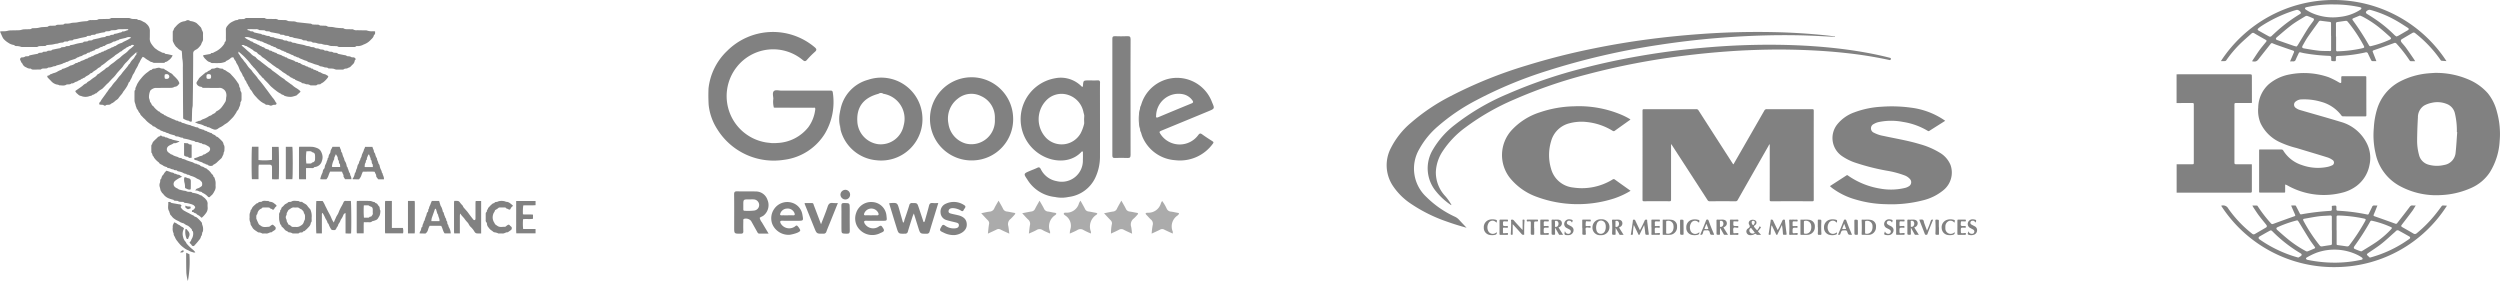 <svg xmlns="http://www.w3.org/2000/svg" xmlns:xlink="http://www.w3.org/1999/xlink" width="402.761" height="45.233" viewBox="0 0 402.761 45.233"><defs><clipPath id="clip-path"><rect id="Rectangle_30" data-name="Rectangle 30" width="86.276" height="42.332" fill="#818181"></rect></clipPath><clipPath id="clip-path-2"><rect id="Rectangle_31" data-name="Rectangle 31" width="81.432" height="32.742" fill="#818181"></rect></clipPath><clipPath id="clip-path-3"><rect id="Rectangle_32" data-name="Rectangle 32" width="95.12" height="32.742" fill="#818181"></rect></clipPath><clipPath id="clip-path-4"><rect id="Rectangle_33" data-name="Rectangle 33" width="52.106" height="43.042" fill="#818181"></rect></clipPath></defs><g id="Group_2145" data-name="Group 2145" transform="translate(-253 -5714.414)"><g id="Group_1404" data-name="Group 1404" transform="translate(253 5717.315)"><g id="Group_27" data-name="Group 27" transform="translate(0 0)" clip-path="url(#clip-path)"><path id="Path_25" data-name="Path 25" d="M21.99,5.592c-.055.006-.137-.009-.162.021-.267.323-.629.543-.9.87a6.077,6.077,0,0,1-.724.788,4.54,4.54,0,0,0-.455.608c-.18.22-.389.416-.568.636a6.244,6.244,0,0,0-.517.619,4.7,4.7,0,0,1-.6.645c-.211.226-.417.458-.63.683-.059.063-.14.106-.2.168-.247.251-.483.514-.739.755a4.172,4.172,0,0,1-.381.235c-.182.135-.352.286-.525.432-.028.023-.051.081-.072.08-.211-.015-.307.223-.52.223-.089,0-.173.117-.27.156s-.225.039-.328.082a1.854,1.854,0,0,1-1.256,0,.356.356,0,0,0-.105-.04c-.313-.033-.483-.287-.708-.456-.02-.015-.025-.051-.044-.07-.158-.156-.158-.155-.1-.317.261-.179.489-.333.715-.492.141-.1.284-.2.417-.308a1.56,1.56,0,0,1,.625-.406c.145-.268.458-.324.659-.517a5.228,5.228,0,0,1,.569-.416,1.649,1.649,0,0,0,.5-.438c.066-.113.215-.112.319-.2.239-.2.5-.379.753-.563a1.185,1.185,0,0,0,.258-.216c.129-.168.351-.176.5-.331a3.434,3.434,0,0,1,.642-.53c.34-.222.617-.524.965-.737a1.964,1.964,0,0,0,.31-.25,5.057,5.057,0,0,1,.648-.535,3.063,3.063,0,0,0,.616-.533c.189-.219.445-.348.642-.551a3.387,3.387,0,0,1,.284-.239.355.355,0,0,0-.483-.048c-.036.027-.069.1-.093.095-.228-.042-.35.184-.554.212-.083.011-.149.12-.231.169a3.329,3.329,0,0,0-.662.46c-.025.025-.057.059-.088.061-.133.008-.2.106-.3.178-.192.149-.408.267-.609.405-.07.048-.12.125-.189.176-.424.312-.868.6-1.27.936a4.788,4.788,0,0,1-.734.542.63.63,0,0,0-.166.167c-.133.169-.364.19-.506.343-.251.271-.624.382-.868.663-.018.02-.043.047-.065.049a.515.515,0,0,0-.351.189c-.215.223-.545.273-.755.515-.08.092-.273.05-.341.2-.221-.012-.328.209-.534.254-.179.039-.331.217-.509.247-.27.045-.446.321-.742.268a.073.073,0,0,0-.055.008c-.2.2-.453.139-.689.168a.259.259,0,0,0-.108.025c-.365.245-.767.108-1.155.115-.178-.138-.419-.1-.6-.189a1.819,1.819,0,0,1-.6-.372c-.214-.238-.452-.455-.666-.694-.054-.059-.055-.166-.08-.248.15-.114.373-.043.443-.25.008-.023.088-.018.131-.034.085-.031.168-.067.252-.1.051-.021.1-.048.153-.066a2.355,2.355,0,0,0,.588-.211,3.155,3.155,0,0,1,.706-.336.415.415,0,0,0,.108-.08c.028-.024.05-.074.078-.075a1.8,1.8,0,0,0,.6-.2,2.48,2.48,0,0,0,.618-.3.253.253,0,0,1,.1-.041,1.691,1.691,0,0,0,.792-.369c.029-.027.089-.02.135-.028.09-.016.195,0,.237-.116.005-.015.029-.035.042-.034.256.04.412-.192.646-.236a2.7,2.7,0,0,0,.572-.256,1.875,1.875,0,0,1,.186-.057c.061-.021.143-.028.177-.072a.453.453,0,0,1,.322-.149.663.663,0,0,0,.19-.1c.031-.017.061-.052.092-.053a.626.626,0,0,0,.364-.159,2.235,2.235,0,0,1,.539-.21c.093-.037.178-.092.268-.137a.64.64,0,0,1,.145-.067c.1-.021.207-.006.264-.127.013-.028.082-.033.127-.042.1-.02.207,0,.267-.12.016-.034.1-.043.152-.05a.6.6,0,0,0,.244-.11,4.781,4.781,0,0,1,.582-.256,2.23,2.23,0,0,0,.237-.131c.023-.014.042-.057.057-.055.224.034.35-.195.558-.2.046,0,.09-.049.134-.077s.084-.064.131-.088a2.381,2.381,0,0,1,.612-.294c.239-.043.39-.215.6-.294a7.588,7.588,0,0,0,1.064-.588c-.073-.043-.115-.088-.158-.09a1.018,1.018,0,0,0-.657.1.329.329,0,0,1-.109.029c-.308.073-.617.143-.924.221a.587.587,0,0,0-.162.1c-.022.015-.042.057-.057.055-.258-.039-.426.219-.679.2a.392.392,0,0,0-.24.109,2.69,2.69,0,0,1-.552.242,1.567,1.567,0,0,0-.711.342c-.024.028-.087.023-.133.031-.09.017-.195,0-.234.12a.055.055,0,0,1-.043.031c-.257-.041-.425.168-.633.25s-.464.08-.6.3c-.02.032-.106.02-.159.037a1.437,1.437,0,0,0-.174.07,1.639,1.639,0,0,1-.188.09c-.087.026-.186.005-.239.118-.016.035-.1.05-.152.055a.463.463,0,0,0-.345.149.66.66,0,0,1-.354.143c-.244.047-.4.278-.661.295-.117.007-.223.12-.342.148a.613.613,0,0,0-.311.153,1.218,1.218,0,0,1-.426.184c-.219.077-.443.138-.659.22-.123.047-.229.141-.353.179s-.269,0-.345.144a.062.062,0,0,1-.051.021c-.179-.018-.3.1-.454.162a6.5,6.5,0,0,1-.8.231c-.027.008-.067,0-.082.015-.172.183-.433.111-.615.2a1.786,1.786,0,0,1-.7.152.144.144,0,0,0-.081.02c-.168.165-.383.123-.586.138-.184.014-.377-.024-.533.129-.038.037-.126.032-.191.033-.34.006-.68.011-1.02.008-.139,0-.286.012-.391-.119a.127.127,0,0,0-.1-.035,1.107,1.107,0,0,1-.681-.2,1.017,1.017,0,0,1-.627-.6c-.013-.045-.068-.077-.1-.117a.765.765,0,0,1-.088-.129c-.044-.09-.074-.186-.122-.274a.312.312,0,0,1,.274-.492.752.752,0,0,0,.475-.128c.08-.065.236-.036.357-.049s.25.014.326-.121c.011-.02.048-.029.074-.035.338-.069.675-.138,1.014-.2.135-.026.279-.011.383-.144.036-.046.136-.047.209-.056.182-.022.373.019.528-.14.045-.047.163-.023.247-.032.164-.018.332.008.475-.128.055-.052.18-.031.272-.042.163-.02.345.027.462-.143.009-.013.033-.016.051-.02.328-.066.655-.137.985-.2.146-.027.293-.014.413-.144.05-.055.174-.048.265-.061.172-.023.348.01.5-.128.069-.061.216-.037.328-.047.129-.012.265.007.362-.117a.2.2,0,0,1,.128-.05,3.356,3.356,0,0,0,.709-.156,7.867,7.867,0,0,1,1.067-.215c.072-.014.169-.024.207-.073.1-.127.23-.112.359-.123.165-.014.336.014.474-.128.042-.043.143-.031.217-.04.182-.02.382.027.517-.152,0-.006.017-.006.027-.008.309-.067.619-.131.927-.2.143-.033.282-.087.426-.12a3.635,3.635,0,0,1,.362-.055.52.52,0,0,0,.358-.135c.053-.055.171-.054.261-.066.165-.021.34.01.476-.134.036-.038.123-.03.188-.037.146-.016.306.014.4-.141a.072.072,0,0,1,.051-.021,2.947,2.947,0,0,0,.761-.18c.164-.054.358-.019.479-.19a.1.1,0,0,1,.079-.023c.305.047.548-.158.83-.2.023,0,.043-.03.062-.048s0-.018.007-.037c-.052-.1-.158-.078-.244-.078-.444,0-.888,0-1.331.016a1.158,1.158,0,0,0-.26.08,1.225,1.225,0,0,1-.242.059c-.169.014-.34.012-.51.021a.527.527,0,0,0-.316.092.7.7,0,0,1-.321.066c-.2.023-.422-.034-.578.158a.075.075,0,0,1-.053.016,5.4,5.4,0,0,0-1.017.2c-.154.023-.313.008-.436.154-.045.053-.177.033-.27.044-.163.019-.332-.013-.472.131-.051.052-.179.031-.272.041-.145.015-.307-.023-.408.134-.012.019-.049.025-.076.03-.347.072-.695.139-1.041.213-.109.023-.213.065-.321.091s-.238.048-.358.07c-.135.025-.282,0-.383.142-.029.04-.119.041-.182.05-.208.027-.424-.019-.613.145-.074.064-.237.025-.359.035s-.259-.005-.363.113c-.041.047-.137.053-.21.063a1.994,1.994,0,0,0-.713.147,1.17,1.17,0,0,1-.306.041c-.191.037-.38.092-.572.122s-.394.038-.591.061c-.165.02-.338,0-.475.14-.041.043-.142.035-.217.037-.227.01-.453.011-.68.019a.684.684,0,0,0-.4.1.454.454,0,0,1-.245.045c-.775,0-1.549.006-2.324,0a1.516,1.516,0,0,1-.287-.082,3.737,3.737,0,0,0-.383-.066c-.19-.021-.4.041-.545-.156-.021-.029-.088-.026-.133-.034a2.052,2.052,0,0,1-.837-.353,3.349,3.349,0,0,1-.763-.634,2.428,2.428,0,0,1-.234-.428C.224,2.686.122,2.452,0,2.183a2.483,2.483,0,0,1,.271-.043c.208-.008.417,0,.623-.014a4.362,4.362,0,0,0,.436-.086A1.979,1.979,0,0,1,1.637,2c.5-.014,1-.016,1.5-.034a2.238,2.238,0,0,0,.381-.08,1.931,1.931,0,0,1,.3-.059c.254-.013.51-.01.765-.021.184-.008.377.025.534-.127.039-.037.126-.029.191-.033.226-.012.454-.008.679-.033.185-.02.366-.073.549-.109a1.98,1.98,0,0,1,.252-.034c.226-.015.453-.021.679-.038.084-.006.191,0,.244-.051a.747.747,0,0,1,.535-.129c.179-.008.359-.01.538-.018.056,0,.127.01.166-.019.26-.193.561-.113.845-.141.2-.02.413.029.588-.137.049-.047.162-.029.247-.035a2.823,2.823,0,0,0,.7-.056c.4-.137.811-.061,1.2-.16A9.315,9.315,0,0,1,13.959.51a.321.321,0,0,0,.163-.039.907.907,0,0,1,.6-.131c.208-.007.416-.007.623-.015a.8.8,0,0,0,.487-.11.466.466,0,0,1,.246-.037C16.537.165,17,.157,17.462.144a.589.589,0,0,0,.376-.1A.434.434,0,0,1,18.082,0c.9,0,1.794-.007,2.692,0A1.272,1.272,0,0,1,21.09.09,1.136,1.136,0,0,0,21.3.147c.188.014.378.014.566.024.119.006.25-.02.33.111a.1.1,0,0,0,.076.032c.415-.016.713.271,1.069.41a.6.6,0,0,1,.165.135,2.9,2.9,0,0,1,.3.292,1.384,1.384,0,0,1,.34.923c-.01.425.005.85-.02,1.274a1.477,1.477,0,0,0,.287.852,4.825,4.825,0,0,0,.5.622A1.088,1.088,0,0,0,25.156,5a2.579,2.579,0,0,0,.588.377c.217.071.388.268.641.234.035,0,.092.005.105.028.11.195.306.147.475.182.278.057.553.127.847.195a1.816,1.816,0,0,1-.547.729c-.187.117-.334.3-.575.331-.043,0-.106.024-.122.056-.049.1-.134.1-.217.1-.519,0-1.039,0-1.558-.006a.74.74,0,0,1-.248-.1c-.016-.007-.029-.034-.043-.033-.22.015-.37-.133-.536-.236a3.884,3.884,0,0,1-.7-.473.926.926,0,0,0-.279-.122,4.211,4.211,0,0,0-.462.778c-.058.167-.2.3-.251.483a1.2,1.2,0,0,1-.111.247c-.063.119-.126.24-.2.353-.185.289-.269.631-.482.906a1.739,1.739,0,0,0-.173.341,2.877,2.877,0,0,1-.252.536c-.111.146-.109.36-.29.459a.106.106,0,0,0-.046.067,3.012,3.012,0,0,1-.382.769,6.437,6.437,0,0,1-.481.67,2.393,2.393,0,0,1-.24.385,7.752,7.752,0,0,0-.592.743,1.741,1.741,0,0,1-.339.259,1.172,1.172,0,0,0-.129.1,1.931,1.931,0,0,1-.63.428c-.008,0-.022,0-.027.008-.17.231-.428.172-.66.2a.263.263,0,0,0-.135.035.291.291,0,0,1-.428,0,.45.45,0,0,0-.219-.042c-.139-.014-.28-.023-.433-.035-.035-.155-.089-.277.078-.4.107-.082.15-.244.233-.362.2-.289.416-.573.623-.861.1-.133.18-.276.285-.4.15-.182.255-.4.405-.574.113-.133.24-.254.344-.4a4.942,4.942,0,0,1,.517-.658c.333-.327.547-.755.892-1.077a4.038,4.038,0,0,0,.322-.427c.225-.277.461-.546.686-.823a2.135,2.135,0,0,0,.286-.4c.057-.119.182-.151.245-.281a2.467,2.467,0,0,1,.515-.681c.213-.2.279-.5.5-.7.057-.05.018-.21.024-.319.028,0,.064.02.082.009a.284.284,0,0,0,.076-.093s-.039-.051-.052-.047a.161.161,0,0,0-.081.056.212.212,0,0,0-.018.082" transform="translate(0 0)" fill="#818181"></path><path id="Path_26" data-name="Path 26" d="M87.128,5.409c0,.141-.036.256.006.308a3.7,3.7,0,0,1,.37.57,2.924,2.924,0,0,0,.293.344c.127.161.229.343.369.491.225.237.371.528.57.78.146.184.33.338.485.516.085.1.139.219.221.319.209.252.428.494.637.746.076.092.127.2.2.3.139.172.293.333.432.506q.279.345.546.7c.141.186.278.381.42.561.183.235.349.478.526.715.137.184.28.367.412.556a2.866,2.866,0,0,1,.5.733c.01.031.052.05.076.078a.2.2,0,0,1-.129.346.572.572,0,0,1-.169.009c-.208-.029-.373.145-.559.133s-.338-.153-.536-.133a.726.726,0,0,1-.141-.005c-.083-.008-.169,0-.211-.1-.013-.033-.07-.055-.111-.071a3.109,3.109,0,0,1-.777-.5,4.537,4.537,0,0,1-.576-.58,3.489,3.489,0,0,1-.633-.827c-.124-.278-.436-.428-.455-.755-.229-.168-.23-.492-.451-.666,0-.24-.194-.394-.3-.579-.092-.167-.075-.41-.285-.512a2.9,2.9,0,0,0-.406-.806,1.847,1.847,0,0,1-.146-.292c-.078-.185-.138-.377-.225-.557s-.193-.334-.291-.5a.232.232,0,0,1-.037-.072.562.562,0,0,0-.174-.329,1.739,1.739,0,0,1-.251-.481.471.471,0,0,0-.458.111,2.107,2.107,0,0,1-.669.426.388.388,0,0,0-.125.1c-.02.018-.029.059-.05.065a4.005,4.005,0,0,1-.718.188,10.746,10.746,0,0,1-1.133.015c-.21,0-.438.04-.6-.149-.381-.039-.594-.334-.843-.567a1.721,1.721,0,0,1-.284-.4c-.045-.077,0-.146.093-.163.285-.051.569-.1.855-.152.121-.02.245-.021.319-.147a.115.115,0,0,1,.093-.047c.236.039.4-.146.592-.218a2.937,2.937,0,0,0,.584-.352,3.47,3.47,0,0,0,.86-.916c.051-.072.024-.214.084-.262.242-.2.163-.462.169-.7.012-.462,0-.925,0-1.387a.974.974,0,0,1,.278-.569,2.078,2.078,0,0,1,.631-.561c.061-.037.125-.07.189-.1.008,0,.019,0,.027-.005a3.072,3.072,0,0,1,.447-.2c.158-.042.336,0,.469-.143.034-.037.125-.027.19-.03.17-.009.34-.012.51-.02a.5.5,0,0,0,.369-.106A.343.343,0,0,1,88.429,0q1.388,0,2.777,0c.056,0,.129-.007.166.023a.881.881,0,0,0,.6.123c.311.011.624.008.935.02a.946.946,0,0,1,.624.119c.049.04.146.026.221.029.246.009.491.013.737.021a.959.959,0,0,1,.567.122.79.79,0,0,0,.357.061c.151.014.3.017.453.026a1.287,1.287,0,0,1,.606.105A.352.352,0,0,0,96.6.683Q97.612.792,98.621.9A.485.485,0,0,1,98.96,1a.356.356,0,0,0,.212.053c.207.012.416.012.623.022a.57.57,0,0,1,.426.11c.039.038.125.035.189.038.208.01.416.015.623.021a.659.659,0,0,1,.428.112.468.468,0,0,0,.241.065c.188.017.378.012.565.035s.365.073.549.1.393.045.591.06c.16.012.321.014.481.021.047,0,.105-.007.139.016.313.221.673.124,1.013.154.131.012.264.007.4.012.056,0,.128-.008.166.022a1,1,0,0,0,.653.125c.444.015.888.017,1.332.026a.57.57,0,0,1,.224.018,2.466,2.466,0,0,0,1.028.124c.092,0,.184.012.3.02-.029.217.07.437-.166.572a.114.114,0,0,0-.039.071c-.072.369-.37.573-.6.823a2.739,2.739,0,0,1-1.056.655,1.9,1.9,0,0,1-1.038.25.211.211,0,0,0-.163.027c-.156.156-.351.119-.535.12-.69,0-1.379,0-2.069,0a.554.554,0,0,1-.375-.092.453.453,0,0,0-.244-.047c-.292-.013-.586-.011-.878-.031a1.6,1.6,0,0,1-.313-.093,2,2,0,0,0-.294-.076,2.189,2.189,0,0,1-.8-.142.668.668,0,0,0-.251-.036,1.73,1.73,0,0,1-.631-.126,1.413,1.413,0,0,0-.389-.057.568.568,0,0,1-.39-.131c-.051-.055-.175-.044-.267-.056-.181-.023-.374.027-.528-.132-.041-.043-.144-.028-.219-.037-.18-.021-.381.031-.518-.148-.009-.012-.035-.013-.053-.017-.319-.069-.637-.142-.957-.2A1.166,1.166,0,0,1,95.9,3.13a.719.719,0,0,0-.274-.055.612.612,0,0,1-.386-.136c-.066-.064-.212-.049-.323-.063-.145-.018-.289,0-.419-.117-.067-.063-.214-.041-.326-.054-.145-.016-.306.023-.406-.134-.012-.019-.05-.025-.077-.031-.367-.071-.733-.143-1.1-.211A.83.83,0,0,1,92.17,2.2c-.082-.066-.231-.05-.352-.061a.619.619,0,0,1-.422-.114c-.057-.053-.179-.041-.272-.047-.16-.011-.321-.011-.481-.019-.066,0-.152.007-.192-.029a.771.771,0,0,0-.564-.123c-.358-.009-.718-.011-1.077-.007-.091,0-.21-.033-.268.125.068.022.124.042.182.058s.148.01.182.049a.444.444,0,0,0,.363.119.374.374,0,0,1,.308.111.191.191,0,0,0,.09.066c.3.071.6.14.9.2.119.024.249.006.327.13.009.014.031.032.044.031.337-.039.615.2.944.2A.4.4,0,0,1,92.211,3c.063.069.207.072.316.088.147.023.3,0,.427.117a.11.11,0,0,0,.052.019l1.041.216c.064.013.151,0,.19.039a.786.786,0,0,0,.556.15c.047,0,.108,0,.136.023a.837.837,0,0,0,.56.146c.046,0,.109,0,.133.029.149.172.353.154.548.178a1.557,1.557,0,0,1,.265.078,1.092,1.092,0,0,0,.106.039c.375.076.751.147,1.125.227.106.023.205.075.31.106a1.476,1.476,0,0,0,.295.068.964.964,0,0,1,.458.115.832.832,0,0,0,.356.058.583.583,0,0,1,.365.119.662.662,0,0,0,.318.086.9.9,0,0,1,.458.115.572.572,0,0,0,.246.053c.173.025.35,0,.5.152.057.057.2.033.3.042a.642.642,0,0,1,.371.106.712.712,0,0,0,.324.063.708.708,0,0,1,.426.115c.074.061.214.045.325.056.149.014.307-.008.412.137a.126.126,0,0,0,.074.037c.338.071.675.144,1.014.208a.551.551,0,0,1,.337.115.464.464,0,0,0,.261.067.833.833,0,0,1,.481.125c.077.059.216.042.328.049a.379.379,0,0,1,.292.131c.092.1.139.169.017.274a.245.245,0,0,0-.081.141.969.969,0,0,1-.374.643c-.115.1-.2.229-.323.326a.508.508,0,0,1-.226.124.731.731,0,0,0-.146.07,1,1,0,0,1-.219.086c-.164.027-.335,0-.478.132a.4.4,0,0,1-.244.048c-.331,0-.661.007-.991-.008a1.42,1.42,0,0,1-.311-.1,1.237,1.237,0,0,0-.244-.054c-.17-.014-.34-.014-.51-.023-.065,0-.154.009-.192-.027-.172-.162-.387-.108-.585-.147a2.446,2.446,0,0,0-.747-.182c-.279-.239-.65-.236-.968-.37-.2-.085-.405-.15-.608-.222-.136-.049-.32-.066-.4-.145-.172-.166-.388-.162-.577-.246-.218-.1-.442-.182-.661-.274a1.188,1.188,0,0,1-.166-.087c-.031-.019-.057-.071-.082-.07-.244.016-.414-.185-.642-.211-.028,0-.073,0-.082-.01-.105-.167-.292-.18-.452-.238a3.243,3.243,0,0,0-.785-.327c-.1-.2-.374-.088-.479-.274,0-.008-.014-.018-.021-.018-.252.026-.41-.186-.629-.254a1.125,1.125,0,0,1-.613-.3.161.161,0,0,0-.1-.037c-.111-.013-.228-.006-.285-.134,0-.008-.015-.017-.022-.016-.254.035-.4-.2-.633-.246-.211-.042-.4-.2-.608-.248-.264-.061-.456-.295-.745-.285-.046,0-.094-.045-.139-.074-.023-.014-.043-.056-.059-.054-.293.043-.493-.193-.758-.246-.307-.062-.6-.186-.907-.266a1.29,1.29,0,0,0-.727-.006,1.76,1.76,0,0,0,.42.3c.177.131.407.168.568.327.029.029.087.028.132.038s.113,0,.135.03c.224.279.614.262.865.491.225-.008.341.252.571.234.122.207.407.109.554.311.078.109.276.133.422.189.111.042.242.039.307.172.014.029.084.039.129.044.121.014.244.006.325.133.021.034.1.024.156.043.074.028.145.065.217.1a.677.677,0,0,0,.146.062c.1.019.206.014.254.136.01.027.061.041.1.054.209.073.422.138.629.219.1.038.176.125.274.156s.225.01.286.138c.011.023.068.032.1.033a.373.373,0,0,1,.315.149c.025.033.082.044.125.06l1.008.368c.131.248.473.09.62.318.017.026.089.018.135.025s.113-.006.138.02a1.615,1.615,0,0,0,.808.377c.127.213.432.1.566.307.014.022.07.018.107.026.1.02.21-.01.266.12.014.033.1.039.154.051s.121-.005.136.019c.135.218.412.161.586.309.064.055.222.026.258.084.127.206.38.129.544.283a1.651,1.651,0,0,0,.578.218.937.937,0,0,1,.156.061c.119.068.233.142.389.238a.636.636,0,0,1-.06.217,3.9,3.9,0,0,1-.715.751c-.145.128-.335.169-.467.311-.045.049-.157.04-.24.05-.129.015-.261,0-.367.115a.282.282,0,0,1-.184.053c-.245.005-.491,0-.736,0a.232.232,0,0,1-.137-.025.989.989,0,0,0-.616-.148,1.258,1.258,0,0,1-.223-.086,2.354,2.354,0,0,0-.29-.076c-.108-.019-.23.006-.285-.133-.01-.026-.062-.036-.1-.05l-.892-.371c-.083-.223-.386-.111-.481-.315a.032.032,0,0,0-.024-.014c-.326-.019-.468-.382-.784-.42-.25-.285-.629-.391-.9-.653-.145-.138-.347-.211-.5-.373-.083-.09-.25-.123-.368-.218-.251-.2-.539-.357-.78-.567-.17-.148-.359-.261-.531-.394-.138-.106-.274-.227-.416-.336a4.5,4.5,0,0,0-.529-.367.6.6,0,0,1-.149-.149c-.179-.218-.488-.268-.648-.521a.594.594,0,0,0-.314-.2,1.326,1.326,0,0,1-.428-.3c-.112-.091-.257-.142-.369-.233-.183-.15-.424-.2-.6-.363-.035-.033-.111-.018-.163-.036-.085-.03-.168-.067-.25-.1-.033-.015-.062-.061-.091-.059-.1,0-.237-.011-.283.045-.084.1.066.12.12.17.186.169.381.328.561.5.235.23.5.428.744.649a1.774,1.774,0,0,0,.594.475.514.514,0,0,1,.252.187,2.242,2.242,0,0,0,.626.515c.077.057.144.128.22.188.231.181.465.359.7.539.18.14.359.281.538.422.007.006.009.021.016.023.276.071.415.329.639.476.295.194.575.418.86.629a6.366,6.366,0,0,0,.91.64c.082.041.135.138.211.2.153.116.313.221.469.333.114.082.227.165.34.248a.659.659,0,0,0,.15.109.7.7,0,0,1,.209.151,3.63,3.63,0,0,0,.609.445,3.487,3.487,0,0,1,.6.442c.039.031.05.1.078.156l-.592.535c-.021.018-.038.047-.062.054a7.3,7.3,0,0,1-.75.213,2.7,2.7,0,0,1-1.214-.173c-.123-.188-.4-.121-.521-.307-.009-.013-.032-.019-.049-.024a3.9,3.9,0,0,1-.8-.526,6.66,6.66,0,0,1-.531-.428,3.231,3.231,0,0,1-.431-.409,10.551,10.551,0,0,0-.758-.793c-.165-.145-.247-.378-.478-.448a1.2,1.2,0,0,0-.328-.395,2.342,2.342,0,0,1-.215-.261c-.184-.257-.4-.49-.592-.739-.1-.123-.241-.221-.34-.358s-.254-.262-.349-.413a9.575,9.575,0,0,0-.745-.866,6.781,6.781,0,0,0-.689-.674c-.159-.148-.328-.285-.54-.469" transform="translate(-48.708 -0.001)" fill="#818181"></path><path id="Path_27" data-name="Path 27" d="M63.513,34.512a3.594,3.594,0,0,0,.8-.271c.214-.132.52-.059.664-.318a.757.757,0,0,0,.469-.195c.18-.129.4-.193.536-.4a.478.478,0,0,0-.129-.7,5.456,5.456,0,0,0-.559-.312.676.676,0,0,0-.218-.051c-.11-.019-.231-.011-.294-.133-.008-.015-.029-.036-.041-.035-.3.037-.529-.207-.822-.2a.333.333,0,0,1-.307-.1.346.346,0,0,0-.2-.079,2.551,2.551,0,0,1-.51-.135,6.479,6.479,0,0,0-.922-.221c-.109-.024-.229-.013-.293-.134a.062.062,0,0,0-.045-.03c-.31.035-.559-.187-.857-.2-.131-.006-.27.012-.354-.127a.126.126,0,0,0-.07-.043c-.25-.07-.5-.133-.75-.208a1.765,1.765,0,0,1-.269-.128c-.016-.008-.029-.036-.041-.035-.247.033-.406-.2-.645-.2-.066,0-.133-.055-.2-.085a1.034,1.034,0,0,0-.171-.074c-.09-.022-.184-.015-.237-.123-.019-.039-.089-.058-.138-.079a1.922,1.922,0,0,1-.565-.322.869.869,0,0,0-.425-.211c-.139-.023-.122-.149-.21-.2a3.1,3.1,0,0,1-.5-.339,3.5,3.5,0,0,1-.534-.5c-.12-.155-.3-.264-.424-.415-.169-.2-.412-.353-.469-.638-.249-.164-.262-.495-.482-.681-.037-.031-.039-.1-.059-.154-.045-.121-.094-.24-.135-.362-.023-.07-.027-.145-.048-.216-.033-.113-.078-.224-.109-.338a1.122,1.122,0,0,1-.049-.273c-.005-.443-.006-.887,0-1.331,0-.147-.019-.307.123-.417a.065.065,0,0,0,.018-.052c-.044-.269.143-.473.214-.709a2.212,2.212,0,0,1,.236-.442,4.27,4.27,0,0,1,.48-.649A5.131,5.131,0,0,1,55.8,20.8c.211-.149.412-.313.62-.466a.439.439,0,0,1,.13-.045c.054-.017.136-.016.157-.052.121-.2.323-.145.5-.176.108-.019.21-.071.318-.087.145-.022.322-.079.432-.021a1.305,1.305,0,0,0,.541.122c.106.008.2.017.262.129.026.047.109.061.166.091.313.164.584.4.905.552.158.077.264.258.4.385a5.55,5.55,0,0,1,.66.7,1.949,1.949,0,0,1,.22.438.187.187,0,0,1-.023.16c-.174.209-.33.444-.651.457-.093,0-.181.082-.276.112a1.18,1.18,0,0,1-.324.068c-.718.01-1.436.011-2.153.015-.151,0-.3,0-.453,0a1.443,1.443,0,0,0-.77.414.172.172,0,0,0-.026.05,2.533,2.533,0,0,0-.194,1.173,3.216,3.216,0,0,1,.17.64c.242.156.2.531.5.643a3.439,3.439,0,0,0,.739.751.447.447,0,0,0,.225.135c.143.029.156.244.33.226.087.184.344.115.444.307.036.07.19.061.288.137a2.8,2.8,0,0,0,.551.273c.2.092.394.185.593.274.059.027.125.038.185.062s.13.059.194.091a.72.72,0,0,0,.171.086c.135.024.279,0,.376.143.025.037.124.03.189.035.114.009.223.012.292.134.022.037.1.054.149.063a1.8,1.8,0,0,1,.452.139,5.093,5.093,0,0,0,.777.219c.009,0,.022,0,.028,0,.217.167.5.152.737.278a.844.844,0,0,0,.294.072c.114.014.227.016.3.126a.136.136,0,0,0,.064.053c.212.068.424.135.637.2.095.028.211,0,.258.135.009.027.081.041.125.045a.4.4,0,0,1,.3.122c.03.037.1.034.156.055.092.037.181.08.272.119a1.387,1.387,0,0,0,.155.054c.045.013.118,0,.135.031.16.256.518.221.686.484.064.1.257.086.368.212a7.814,7.814,0,0,1,.631.6.818.818,0,0,1,.236.524c.232.311.13.668.134,1.01a.79.79,0,0,1-.086.255c-.013.034-.047.069-.043.1.026.25-.156.429-.223.647a.68.68,0,0,1-.185.262c-.209.2-.44.388-.641.6a1.921,1.921,0,0,1-.569.38c-.052.026-.073.109-.124.14a.8.8,0,0,1-.782-.067c-.035-.029-.066-.075-.106-.082-.127-.024-.266-.01-.336-.155-.261.032-.412-.212-.653-.255A3.511,3.511,0,0,1,64,34.872a1.479,1.479,0,0,0-.247-.057c-.209-.043-.211-.045-.238-.3M58.8,21.008a.937.937,0,0,0,.01.68c.255.069.5.078.654-.154a.393.393,0,0,0,.01-.34c-.141-.257-.384-.274-.674-.186" transform="translate(-32.232 -11.919)" fill="#818181"></path><path id="Path_28" data-name="Path 28" d="M70.68,5.807a1.872,1.872,0,0,1-.709-.505c-.053-.057-.133-.09-.186-.147a3.5,3.5,0,0,1-.519-.914.405.405,0,0,1-.015-.168c0-.387-.006-.773,0-1.159,0-.156-.023-.328.139-.437.008-.284.225-.456.386-.636a2.724,2.724,0,0,1,.762-.632,2.1,2.1,0,0,1,.663-.183.858.858,0,0,0,.23-.1.52.52,0,0,1,.512,0,.48.48,0,0,0,.2.087,2.306,2.306,0,0,1,.794.239.669.669,0,0,1,.222.152c.2.193.4.387.591.594a.753.753,0,0,1,.145.3c.065.235.242.428.233.692-.01.3,0,.6,0,.905a.7.7,0,0,1-.119.444,2.227,2.227,0,0,0-.188.443,2.053,2.053,0,0,1-.35.449,1.293,1.293,0,0,1-.432.356,1.515,1.515,0,0,0-.338.217.571.571,0,0,0-.161.43q0,1.925-.018,3.85-.02,2.222-.057,4.444c0,.241-.078.481-.089.723-.025.575-.031,1.15-.047,1.726,0,.065-.011.129-.018.209-.154.029-.3.061-.416-.076a.115.115,0,0,0-.071-.042,1.606,1.606,0,0,1-.617-.2c-.269-.12-.284-.092-.286-.39q-.012-1.415-.021-2.83c-.009-1.727-.014-3.454-.026-5.181a6.481,6.481,0,0,0-.051-1.214c-.1-.483-.041-.976-.143-1.448" transform="translate(-41.418 -0.515)" fill="#818181"></path><path id="Path_29" data-name="Path 29" d="M78.183,28.673c.125-.027.195-.037.261-.057.1-.033.207-.073.309-.112.016-.006.031-.036.043-.034.244.039.409-.149.6-.238a3.665,3.665,0,0,0,.974-.466c.134-.12.379-.121.5-.246.2-.2.525-.21.671-.486a.559.559,0,0,1,.268-.184,2.325,2.325,0,0,0,.611-.506,6.85,6.85,0,0,0,.566-.813c.241-.3.167-.643.24-.959a1.416,1.416,0,0,0-.1-.771,1.028,1.028,0,0,0-.414-.459.951.951,0,0,0-.736-.171q-1.176,0-2.351-.014c-.119,0-.243.014-.332-.109a.266.266,0,0,0-.178-.068.807.807,0,0,1-.61-.365.344.344,0,0,1-.061-.358,2.831,2.831,0,0,1,.248-.391,1.822,1.822,0,0,1,.168-.285,4.7,4.7,0,0,1,.4-.366c.209-.179.421-.353.632-.53.014-.012.03-.035.042-.033.208.033.273-.2.449-.239a1.153,1.153,0,0,0,.282-.156c.016-.009.045-.008.051-.021.113-.226.331-.158.515-.189a1.061,1.061,0,0,0,.265-.08.586.586,0,0,1,.536.006,1.365,1.365,0,0,0,.406.085c.128.017.266-.01.337.147.014.031.078.046.122.057a.712.712,0,0,1,.29.147c.192.154.425.256.618.408.151.119.26.289.4.42a6.86,6.86,0,0,1,.86,1.1,1,1,0,0,1,.245.573.236.236,0,0,0,.045.16c.126.118.109.27.127.417a.419.419,0,0,0,.055.214.687.687,0,0,1,.136.478c.006.264.006.528,0,.793a.6.6,0,0,1-.122.424.183.183,0,0,0-.054.127,1.594,1.594,0,0,1-.218.791,1,1,0,0,1-.271.513c-.1.079-.133.236-.207.35-.136.21-.271.421-.424.618a4.272,4.272,0,0,1-.371.393,7.426,7.426,0,0,1-.563.546c-.191.155-.425.257-.616.412a2.7,2.7,0,0,1-.654.392,2.82,2.82,0,0,0-.363.245.745.745,0,0,1-.7.039c-.1-.039-.208-.074-.308-.12a3.733,3.733,0,0,0-.358-.18c-.129-.043-.289.013-.386-.13a.1.1,0,0,0-.072-.038.933.933,0,0,1-.462-.159,2.851,2.851,0,0,0-.661-.213,1.848,1.848,0,0,1-.688-.31m2.228-6.964c.292,0,.368-.079.366-.369s-.089-.391-.385-.389-.36.09-.358.412c0,.295.061.349.376.346" transform="translate(-46.763 -11.905)" fill="#818181"></path><path id="Path_30" data-name="Path 30" d="M65.165,48.113c-.275.057-.5.269-.811.218a.151.151,0,0,0-.11.018c-.275.231-.658.268-.917.541a.63.63,0,0,0,.071.926c.116.079.228.164.341.248.022.016.038.052.06.054a1.038,1.038,0,0,1,.412.19,3.537,3.537,0,0,0,.625.22,1.9,1.9,0,0,1,.213.109.621.621,0,0,0,.125.057c.158.038.344-.006.455.163a1.762,1.762,0,0,1,.666.217c.309.114.624.225.938.312.239.067.42.288.69.245.153.182.43.1.592.3a.7.7,0,0,0,.391.185c.213.041.336.25.561.264.063,0,.119.1.182.145a2.364,2.364,0,0,1,.655.649.747.747,0,0,0,.173.195.417.417,0,0,1,.172.3c0,.039.046.078.076.111s.076.041.084.07a4.207,4.207,0,0,1,.191.69c.034.269-.01.549.019.819a1.293,1.293,0,0,1-.216.738,2.307,2.307,0,0,1-.361.563,3.44,3.44,0,0,0-.385.356c-.027.037-.2.028-.247-.019a2.507,2.507,0,0,0-.938-.677c-.095-.182-.275-.158-.437-.192-.11-.023-.2-.111-.315-.141a2.6,2.6,0,0,0-.4-.04c.141-.166.219-.312.422-.326a2.045,2.045,0,0,0,.659-.406.9.9,0,0,0-.015-.631c-.181-.166-.31-.383-.59-.449a3.094,3.094,0,0,1-.41-.236,3.471,3.471,0,0,0-.741-.293c-.127-.027-.236-.133-.364-.168s-.286,0-.385-.136a.1.1,0,0,0-.075-.033.857.857,0,0,1-.46-.163,2.385,2.385,0,0,0-.629-.209c-.125-.032-.261-.018-.342-.155-.017-.029-.085-.031-.13-.039-.159-.03-.344.018-.455-.156-.282.041-.494-.184-.762-.2-.093-.005-.19,0-.238-.114a.16.16,0,0,0-.088-.061,1.742,1.742,0,0,1-.559-.222c-.21-.195-.552-.2-.676-.5a3.214,3.214,0,0,1-.76-.75c-.059-.063-.065-.184-.13-.231-.2-.145-.126-.416-.292-.576-.043-.042-.037-.143-.039-.217-.006-.245-.01-.491-.006-.736,0-.156-.027-.326.13-.438.052-.384.367-.578.6-.827.084-.09.211-.152.268-.254.1-.19.369-.122.465-.315a.212.212,0,0,1,.17.029.342.342,0,0,0,.3.125c.1.006.211,0,.27.113a.061.061,0,0,0,.046.028c.326-.043.555.241.866.252a.682.682,0,0,1,.205.072,1.2,1.2,0,0,0,.156.065c.317.074.634.143.951.217a.4.4,0,0,1,.09.048l-.007.061" transform="translate(-36.277 -28.169)" fill="#818181"></path><path id="Path_31" data-name="Path 31" d="M69.154,67.83c-.01-.146,0-.259.158-.3s.232-.183.314-.305c.034-.05.062-.144.038-.184a1.114,1.114,0,0,0-.242-.276,1.77,1.77,0,0,0-.516-.2,3.57,3.57,0,0,0-.88-.17c-.028,0-.067,0-.082-.018-.177-.2-.417-.133-.635-.155a.592.592,0,0,1-.393-.112c-.069-.062-.215-.04-.326-.054-.144-.018-.306.025-.4-.14-.014-.025-.067-.029-.1-.04a4.636,4.636,0,0,1-.686-.217,1.963,1.963,0,0,1-.824-.62.723.723,0,0,0-.2-.215c-.092-.057-.09-.163-.143-.22-.185-.2-.171-.457-.246-.689a1.051,1.051,0,0,1,.01-.793.667.667,0,0,0,.033-.223c.009-.14.005-.28.137-.38a.253.253,0,0,0,.068-.152.984.984,0,0,1,.3-.525c.08-.086.118-.209.191-.3.1-.123.207-.233.3-.334a4.063,4.063,0,0,1,.653.223c.2.108.479.029.628.257.245-.029.44.175.655.172.272,0,.375.3.643.3-.052.025-.1.053-.155.075a4.567,4.567,0,0,0-.975.573.679.679,0,0,0-.252.764.71.71,0,0,0,.236.307,2.173,2.173,0,0,0,.362.2c.055.029.107.063.158.1.023.015.038.048.061.054.275.07.549.145.826.2a1.016,1.016,0,0,1,.453.115.846.846,0,0,0,.384.057c.174.015.362-.027.492.143a.113.113,0,0,0,.079.025,4.13,4.13,0,0,1,.891.217,1.006,1.006,0,0,1,.217.11c.04.021.078.063.117.063.216,0,.323.17.471.279a1.646,1.646,0,0,1,.426.393,1.055,1.055,0,0,1,.278.637,4.07,4.07,0,0,0,.007.679,1.337,1.337,0,0,1-.224.82,4.174,4.174,0,0,1-.679.773.149.149,0,0,1-.144.013,1.669,1.669,0,0,0-.4-.348.974.974,0,0,1-.416-.308c-.012-.019-.05-.025-.077-.031a.4.4,0,0,1-.287-.14c-.047-.063-.188-.057-.309-.087" transform="translate(-38.228 -36.609)" fill="#818181"></path><path id="Path_32" data-name="Path 32" d="M127.623,78.54h-.885c-.077-.258-.079-4.938,0-5.219h1.008a4.114,4.114,0,0,1,.43.8c.084.158.168.317.245.481.087.182.181.36.275.539s.208.373.3.564c.1.212.182.434.284.645.069.141.161.271.264.44.1-.243.173-.441.27-.624a3.1,3.1,0,0,1,.3-.6,1.919,1.919,0,0,0,.221-.44,6.884,6.884,0,0,1,.4-.859,5.541,5.541,0,0,0,.384-.754.331.331,0,0,1,.327-.209c.281.02.565.006.843.006.076.21.107,4.557.039,5.241a6.953,6.953,0,0,1-.891-.01c0-.556,0-1.1,0-1.645s0-1.066,0-1.632a.516.516,0,0,0-.346.3,2.757,2.757,0,0,1-.339.657,1.285,1.285,0,0,0-.176.366c-.084.229-.286.4-.335.615s-.214.34-.288.53a.363.363,0,0,1-.351.281c-.207-.013-.422.029-.533-.22a3.575,3.575,0,0,1-.379-.8c-.16-.082-.172-.259-.23-.4-.089-.21-.24-.382-.32-.6a5.714,5.714,0,0,0-.406-.759c-.145.111-.106.234-.107.337-.005.783,0,1.567,0,2.35v.612" transform="translate(-75.769 -43.841)" fill="#818181"></path><path id="Path_33" data-name="Path 33" d="M67.4,73.756c.191-.031.335-.04.452.094a.23.23,0,0,0,.126.059c.385.071.772.138,1.157.207a.267.267,0,0,0,.057,0,.367.367,0,0,1,.329.183c.087.133-.128.14-.119.247a1.454,1.454,0,0,0,.711.677c.217.134.444.237.668.35a4.132,4.132,0,0,0,.724.365c.112.212.373.176.534.33a5.515,5.515,0,0,1,.77.8.446.446,0,0,1,.037.164.577.577,0,0,0,.039.191,1.86,1.86,0,0,1,.1,1.073c-.2.214-.063.559-.293.762a1.205,1.205,0,0,1-.333.634c-.233.322-.512.609-.776.907a.267.267,0,0,1-.353-.033c-.071-.089-.132-.185-.2-.275-.015-.02-.051-.022-.073-.038-.084-.063-.135-.244-.061-.281.182-.091.188-.277.253-.418a1.634,1.634,0,0,0,.274-1.022c-.024-.118,0-.243-.13-.324a.2.2,0,0,1-.071-.148c-.007-.169-.156-.235-.241-.344a2.017,2.017,0,0,0-.311-.274.618.618,0,0,0-.107-.079,2.024,2.024,0,0,1-.635-.36c-.011-.012-.035-.014-.052-.02a2.942,2.942,0,0,1-.554-.2,2.075,2.075,0,0,0-.371-.208,2.612,2.612,0,0,1-.519-.295,1.652,1.652,0,0,1-.483-.461c-.075-.112-.212-.171-.244-.322a2.657,2.657,0,0,0-.124-.337c-.012-.035,0-.082-.02-.11-.323-.476-.1-1-.161-1.5" transform="translate(-40.3 -44.103)" fill="#818181"></path><path id="Path_34" data-name="Path 34" d="M185.477,73.316h.887v5.231a4.571,4.571,0,0,1-.715-.01.528.528,0,0,1-.335-.233,3.428,3.428,0,0,0-.7-.869,1.747,1.747,0,0,1-.234-.347,1.232,1.232,0,0,0-.206-.309,5,5,0,0,1-.556-.686c-.147-.165-.3-.324-.439-.494a1.61,1.61,0,0,0-.2-.262,3.01,3.01,0,0,0-.046.368c0,.84,0,1.68,0,2.521v.315h-.907a2.712,2.712,0,0,1-.032-.3q0-2.308,0-4.616a2.937,2.937,0,0,1,.035-.319,3.5,3.5,0,0,1,.584.008.475.475,0,0,1,.3.2,4.972,4.972,0,0,0,.473.551c.06.08.074.2.137.272.192.235.4.455.6.69.147.18.275.376.416.561.193.253.385.507.588.75a.242.242,0,0,0,.2.054c.045-.008.1-.081.112-.134a1.038,1.038,0,0,0,.012-.253c0-.774,0-1.548,0-2.322,0-.119.022-.239.033-.359" transform="translate(-108.848 -43.839)" fill="#818181"></path><path id="Path_35" data-name="Path 35" d="M117.11,75.908c-.016.159,0,.32,0,.48-.006.138.014.286-.116.391a.121.121,0,0,0-.028.078c-.037.428-.365.668-.621.953-.077.086-.187.142-.259.231a.39.39,0,0,1-.258.146c-.036.006-.091.017-.1.041-.084.193-.258.145-.408.159a.3.3,0,0,0-.25.1c-.036.045-.134.056-.2.058-.245.007-.49,0-.735,0a.222.222,0,0,1-.111-.012,1.109,1.109,0,0,0-.638-.168c-.162-.225-.487-.218-.642-.475a2.541,2.541,0,0,0-.426-.423.348.348,0,0,1-.086-.131c-.03-.087-.025-.19-.138-.227a.068.068,0,0,1-.039-.039,5.758,5.758,0,0,1-.18-.719,4.923,4.923,0,0,1-.008-.735.684.684,0,0,1,.131-.533c.033-.033.027-.106.034-.162.01-.083,0-.168.1-.212a.143.143,0,0,0,.069-.111.444.444,0,0,1,.221-.36c.186-.143.294-.367.515-.465.056-.025.106-.063.162-.091.033-.017.09-.014.1-.038.126-.223.349-.168.543-.2a.131.131,0,0,0,.055-.011c.351-.252.749-.111,1.126-.126.1,0,.206.107.316.135s.29-.027.357.039c.248.238.619.3.817.612a5.623,5.623,0,0,0,.459.547.313.313,0,0,1,.052.1,2.694,2.694,0,0,1,.189,1.17M114.5,77.482a1.091,1.091,0,0,0,.866-.213.9.9,0,0,0,.473-.561,2.27,2.27,0,0,1,.123-.305.525.525,0,0,0,.064-.18c-.006-.313.084-.642-.142-.922a.2.2,0,0,1-.039-.1c-.015-.221-.174-.338-.313-.483-.113-.118-.283-.125-.371-.219a.591.591,0,0,0-.487-.142,2.8,2.8,0,0,1-.368,0c-.332-.058-.549.159-.792.311a.518.518,0,0,0-.213.2c-.083.208-.262.382-.225.637.008.052-.052.113-.081.171a.59.59,0,0,0-.01.487.911.911,0,0,1,.1.309c-.008.232.214.363.23.58,0,.022.059.039.091.058a1.336,1.336,0,0,1,.389.246.353.353,0,0,0,.314.129c.113.007.227,0,.391,0" transform="translate(-66.897 -43.831)" fill="#818181"></path><path id="Path_36" data-name="Path 36" d="M100.92,56.832c-.078-.272-.074-4.956.01-5.231h1.04v2.144a9.087,9.087,0,0,0,2.176-.031V51.622h1.07c.062.185.088,4.692.024,5.214-.346.026-.7.013-1.073.008-.006-.124-.016-.225-.016-.326,0-.529,0-1.058,0-1.586,0-.319-.125-.442-.437-.444q-.708,0-1.417,0c-.084,0-.167.008-.281.014-.014.135-.037.263-.039.391,0,.547,0,1.1,0,1.643v.3Z" transform="translate(-60.329 -30.863)" fill="#818181"></path><path id="Path_37" data-name="Path 37" d="M133.381,56.852h-1.018c-.082-.134-.151-.242-.214-.354a.228.228,0,0,1-.035-.133c.039-.244-.159-.407-.2-.624-.027-.134-.161-.112-.26-.113-.453,0-.906,0-1.359,0h-.338a4.829,4.829,0,0,0-.278.685,1.754,1.754,0,0,1-.322.561,9.234,9.234,0,0,1-.993-.021,3.945,3.945,0,0,1,.316-.95c.144-.224.055-.513.284-.7a.623.623,0,0,0,.138-.38c.034-.279.239-.487.288-.758a1.3,1.3,0,0,1,.091-.229,1.4,1.4,0,0,0,.066-.18c.024-.1-.006-.211.115-.268.019-.009.029-.048.035-.075a.994.994,0,0,1,.19-.561.716.716,0,0,0,.134-.389c.033-.271.233-.465.306-.724h1.185c.031.279.252.488.225.774,0,.033.049.071.074.107a.539.539,0,0,1,.09.132,2.778,2.778,0,0,0,.217.681c.145.221.1.492.288.706a1.818,1.818,0,0,1,.216.645c.016.053.017.127.053.156.125.1.106.256.168.371.112.209.117.458.269.648a.383.383,0,0,1,.066.182.857.857,0,0,0,.126.361,1.232,1.232,0,0,1,.079.452m-1.794-1.964c-.062-.217.025-.409-.133-.548s-.015-.379-.15-.517a.522.522,0,0,1-.112-.335.733.733,0,0,0-.045-.218c-.068-.137-.152-.265-.239-.414-.018.01-.084.027-.087.05-.026.233-.238.409-.2.662a.228.228,0,0,1-.044.131,3.186,3.186,0,0,0-.3.881c-.012.045-.012.093-.022.139-.025.109.025.168.129.168.383,0,.767,0,1.21,0" transform="translate(-76.774 -30.885)" fill="#818181"></path><path id="Path_38" data-name="Path 38" d="M146.36,56.869c-.3,0-.567,0-.84,0-.045,0-.121-.012-.129-.037-.066-.192-.293-.307-.276-.53s-.182-.38-.217-.592c-.006-.034-.107-.074-.164-.074-.584-.006-1.169,0-1.764,0a4.437,4.437,0,0,0-.261.647,1.865,1.865,0,0,1-.356.576c-.011.016-.053.016-.081.016-.293,0-.585-.007-.878-.014a.333.333,0,0,1-.1-.045,1.958,1.958,0,0,0,.352-.775c.038-.1.011-.227.14-.284a.063.063,0,0,0,.028-.046,1.815,1.815,0,0,1,.181-.58c.09-.22.084-.506.225-.674.174-.206.111-.489.3-.666.023-.021.022-.07.029-.106a.476.476,0,0,1,.016-.112c.053-.111.123-.214.165-.328s.055-.236.091-.352a2.084,2.084,0,0,1,.1-.225c.044-.1.087-.2.133-.3.012-.025.049-.045.048-.067-.014-.246.2-.411.213-.657h1.207c.017.274.234.477.226.765,0,.1.125.19.171.3a3.2,3.2,0,0,1,.09.321,1.9,1.9,0,0,0,.093.228c.033.072.072.14.109.209.013.024.045.047.043.068-.021.254.174.443.2.681,0,.028,0,.068.013.082a.955.955,0,0,1,.236.555,2.576,2.576,0,0,0,.138.389,2.842,2.842,0,0,1,.146.317c.032.116.019.246.141.322.035.329.288.606.23,1m-1.774-1.982c-.025-.2.01-.392-.072-.481-.2-.215-.026-.559-.292-.731.035-.266-.16-.468-.2-.714-.007-.041-.063-.1-.1-.1s-.1.053-.107.094c-.063.222-.219.415-.2.662a.129.129,0,0,1-.046.1c-.111.075-.105.19-.123.3a.464.464,0,0,1-.065.213c-.125.154-.082.343-.125.512-.024.092.037.145.125.146.385,0,.769,0,1.208,0" transform="translate(-84.509 -30.884)" fill="#818181"></path><path id="Path_39" data-name="Path 39" d="M170.151,73.334h1.176c.078.259.153.516.233.771a.688.688,0,0,0,.069.113,1.619,1.619,0,0,1,.1.186c.044.111.082.223.119.336.02.061.036.124.051.186.02.09.011.19.12.24a.144.144,0,0,1,.053.1,2.1,2.1,0,0,0,.189.575c.049.095.039.216.139.3a.26.26,0,0,1,.061.154.467.467,0,0,0,.127.333c.035.03.035.1.044.158.022.137.008.283.139.385.029.022.03.086.034.131a1.126,1.126,0,0,0,.115.305,2.124,2.124,0,0,1,.274.959h-.971c-.3-.357-.314-.807-.563-1.214-.588-.034-1.217-.008-1.858-.013a2.5,2.5,0,0,0-.263.641,1.129,1.129,0,0,1-.361.569.156.156,0,0,1-.1.032q-.424,0-.849-.015c-.024,0-.047-.023-.061-.03a1.127,1.127,0,0,1,.134-.344c.183-.209.064-.547.323-.715a.06.06,0,0,0,.021-.051c-.037-.267.173-.464.2-.712a.507.507,0,0,1,.081-.168c.018-.032.055-.056.065-.089a3.34,3.34,0,0,1,.218-.677c.129-.221.066-.52.3-.691.037-.027.046-.1.052-.157.016-.139.006-.286.139-.382-.016-.265.169-.464.235-.7a4.234,4.234,0,0,1,.213-.506m1.227,3.239c.063-.4-.207-.694-.218-1.044,0-.019-.045-.034-.059-.057a.7.7,0,0,1-.072-.149c-.069-.219-.131-.44-.2-.659a.163.163,0,0,0-.093-.085c-.019-.007-.073.029-.083.056-.069.183-.127.369-.194.552-.092.25-.176.506-.268.752a1.9,1.9,0,0,0-.11.633Z" transform="translate(-100.58 -43.862)" fill="#818181"></path><path id="Path_40" data-name="Path 40" d="M119.894,51.6c.747,0,1.456-.023,2.161.013a2.92,2.92,0,0,1,.7.191,1.194,1.194,0,0,1,.555.394,1.961,1.961,0,0,1,.24.484,1.779,1.779,0,0,1,.1.406,1.511,1.511,0,0,1,0,.393,2.1,2.1,0,0,1-.111.457,1.282,1.282,0,0,1-.581.745,1.334,1.334,0,0,1-.575.184c-.018,0-.045,0-.053.016-.153.222-.385.142-.59.15-.234.009-.469,0-.743,0v1.8h-1.108a2.592,2.592,0,0,1-.027-.262q0-2.348,0-4.7c0-.082.016-.164.027-.272m1.16,2.7c.168,0,.326,0,.485,0s.338.026.436-.16c.005-.01.036,0,.054-.01a.486.486,0,0,0,.423-.53,5.188,5.188,0,0,0,0-.617c-.016-.3-.133-.422-.432-.5-.046-.012-.082-.061-.126-.088a.335.335,0,0,0-.14-.072c-.233-.007-.466,0-.686,0a7.146,7.146,0,0,0-.013,1.982" transform="translate(-71.694 -30.856)" fill="#818181"></path><path id="Path_41" data-name="Path 41" d="M143.029,73.311c.747,0,1.455-.022,2.16.012.233.011.453.186.709.171.064.22.347.162.441.349a1.575,1.575,0,0,0,.143.188c.016.022.009.068.027.078.285.165.136.5.286.722a.344.344,0,0,1,.01.222,1.7,1.7,0,0,1-.152.7c-.167.225-.24.543-.58.65a2.782,2.782,0,0,1-.52.167c-.019,0-.045,0-.055.012-.231.26-.538.139-.815.16-.168.013-.337,0-.538,0-.045.6,0,1.192-.029,1.795h-1.088A2.377,2.377,0,0,1,143,78.28q0-2.348,0-4.7c0-.082.015-.164.026-.273m1.119.716a14.578,14.578,0,0,0,.018,1.982c.264,0,.489,0,.715,0,.044,0,.115-.012.127-.039.053-.122.163-.106.26-.128a.2.2,0,0,0,.116-.059c.1-.149.24-.273.215-.488s0-.411-.011-.616c-.019-.3-.125-.408-.419-.483a.6.6,0,0,1-.132-.08c-.053-.03-.106-.081-.161-.083-.224-.01-.449,0-.726,0" transform="translate(-85.532 -43.844)" fill="#818181"></path><path id="Path_42" data-name="Path 42" d="M199.082,74.139a.935.935,0,0,0-.362.416.21.21,0,0,1-.353.1c-.139-.1-.354-.074-.445-.261-.01-.02-.07-.021-.107-.022-.3,0-.6,0-.905,0a.288.288,0,0,0-.2.114,2.462,2.462,0,0,1-.419.267c-.037.023-.087.058-.093.093-.034.211-.205.349-.267.559a1.814,1.814,0,0,0-.1.627,1.587,1.587,0,0,0,.284.825c.047.068.06.167.119.218.108.1.237.174.352.257.4.287.829.126,1.245.149.049,0,.1-.054.153-.089a2.01,2.01,0,0,1,.285-.21.216.216,0,0,1,.3.046c.087.112.214.192.309.3a.436.436,0,0,1-.047.428,2.871,2.871,0,0,1-.291.215c-.065.047-.131.093-.2.141-.022.016-.043.055-.059.053-.319-.046-.564.234-.885.195a3.994,3.994,0,0,0-.481,0c-.056,0-.124.016-.168-.008a2.118,2.118,0,0,0-.663-.188c-.146-.029-.26-.19-.4-.268a1.638,1.638,0,0,1-.512-.5.974.974,0,0,1-.265-.59.289.289,0,0,0-.057-.21.459.459,0,0,1-.141-.409c0-.321,0-.642,0-.963,0-.121,0-.248.133-.32.021-.012.048-.046.045-.066-.039-.229.178-.363.207-.57.009-.062.114-.1.156-.169a3.649,3.649,0,0,1,.587-.56c.066-.065.237-.044.276-.112.1-.17.246-.135.389-.157a.754.754,0,0,0,.251-.094,2.03,2.03,0,0,1,1.116.023.316.316,0,0,0,.153.06c.444,0,.709.319,1.021.555a.147.147,0,0,1,.039.073.165.165,0,0,1,0,.059" transform="translate(-116.459 -43.844)" fill="#818181"></path><path id="Path_43" data-name="Path 43" d="M100.052,75.917a4.456,4.456,0,0,1,0-.481,1.868,1.868,0,0,1,.1-.34.986.986,0,0,0,.058-.183.27.27,0,0,1,.121-.24.126.126,0,0,0,.052-.065c.122-.4.468-.6.744-.867a.34.34,0,0,1,.119-.061c.053-.02.135-.014.158-.05.122-.188.31-.172.492-.181a.15.15,0,0,0,.082-.016c.327-.265.709-.087,1.063-.131.036,0,.077.04.118.059.065.03.133.086.2.081a1.075,1.075,0,0,1,.7.3,1.958,1.958,0,0,1,.279.226c.074.074.078.135-.014.231a.991.991,0,0,0-.3.372c-.039.124-.231.194-.3.111-.121-.147-.346-.091-.444-.27-.024-.043-.137-.05-.209-.052-.245-.006-.491-.006-.736,0-.127,0-.258-.012-.337.143-.031.059-.151.067-.219.114a1.082,1.082,0,0,0-.472.71c-.007.037-.007.086-.031.107-.2.18-.134.417-.143.638a.271.271,0,0,0,.01.112c.125.288.239.583.391.856.061.109.211.168.317.254.394.317.854.188,1.29.174.13,0,.258-.144.383-.227.223-.148.253-.148.449.035a3.177,3.177,0,0,1,.247.241.429.429,0,0,1-.047.427c-.116.092-.248.164-.372.247-.051.034-.1.072-.147.111-.021.017-.041.057-.057.055-.309-.043-.544.231-.855.195a4.486,4.486,0,0,0-.51,0c-.047,0-.1.015-.14-.006a1.31,1.31,0,0,0-.666-.178c-.328-.26-.752-.426-.944-.819-.108-.222-.33-.41-.285-.7a1.535,1.535,0,0,1-.141-.927" transform="translate(-59.84 -43.832)" fill="#818181"></path><path id="Path_44" data-name="Path 44" d="M208.027,77.87h2v.708h-3.1c-.047-.569-.015-1.14-.021-1.71s0-1.17,0-1.756V73.368h3.124v.668c-.659.062-1.309,0-1.982.041a7.976,7.976,0,0,0-.053,1.432c.1.011.176.027.256.028.34,0,.68,0,1.02,0,.111,0,.221.014.344.023v.668c-.513.1-1.043-.008-1.6.069a8.3,8.3,0,0,0,.014,1.57" transform="translate(-123.748 -43.883)" fill="#818181"></path><path id="Path_45" data-name="Path 45" d="M155.442,77.689h1.773a1.909,1.909,0,0,1,.029.872h-2.876a2.489,2.489,0,0,1-.032-.289q0-2.308,0-4.616a3.021,3.021,0,0,1,.033-.312h1.073v4.344" transform="translate(-92.31 -43.869)" fill="#818181"></path><path id="Path_46" data-name="Path 46" d="M69.454,81.92a1.6,1.6,0,0,1,.434.183,1.526,1.526,0,0,0,.409.249c.137.058.237.209.375.257a.928.928,0,0,1,.374.258c0,.028.011.064,0,.083a1.755,1.755,0,0,0-.125,1.34,1.462,1.462,0,0,0,.381.739c.114.122.129.288.263.406a7.225,7.225,0,0,0,.911.871,2.283,2.283,0,0,1,.407.434.392.392,0,0,1-.354.006c-.125-.039-.251-.072-.374-.116a2.256,2.256,0,0,1-.243-.114.823.823,0,0,0-.12-.069,2.834,2.834,0,0,1-.8-.465,3.572,3.572,0,0,1-.686-.636c-.1-.117-.2-.234-.285-.358a2.217,2.217,0,0,1-.377-.581c-.07-.235-.293-.415-.244-.687a1.7,1.7,0,0,1-.149-1.008.8.8,0,0,1,.125-.564.759.759,0,0,0,.076-.227" transform="translate(-41.418 -48.998)" fill="#818181"></path><path id="Path_47" data-name="Path 47" d="M163.543,73.338h1.069a2.772,2.772,0,0,1,.038.326q0,2.293,0,4.586c0,.1-.018.2-.029.315h-1.079Z" transform="translate(-97.818 -43.865)" fill="#818181"></path><path id="Path_48" data-name="Path 48" d="M115.633,51.64c.086.253.089,4.963,0,5.22h-1.053V51.64Z" transform="translate(-68.533 -30.887)" fill="#818181"></path><path id="Path_49" data-name="Path 49" d="M73.792,50.127l.592.038c.019,0,.047,0,.054.012.129.216.369.149.573.217v2.1c-.2.009-.393.1-.549-.1a.277.277,0,0,0-.182-.063.816.816,0,0,1-.489-.221Z" transform="translate(-44.136 -29.982)" fill="#818181"></path><path id="Path_50" data-name="Path 50" d="M74.9,98.615c-.029-.039-.047-.052-.049-.068a8.592,8.592,0,0,1-.2-1.186c-.037-.99-.027-1.981-.035-2.972,0-.083.011-.165.02-.289l.509.247a17.092,17.092,0,0,1-.242,4.268" transform="translate(-44.627 -56.283)" fill="#818181"></path><path id="Path_51" data-name="Path 51" d="M73.819,63.894a.353.353,0,0,1,.372.017.627.627,0,0,0,.262.088c.317.055.429.18.427.5q0,.509-.006,1.019c0,.092-.01.184-.015.268-.352.15-.6-.092-.891-.192-.008-.069-.02-.142-.025-.216a2.408,2.408,0,0,0-.107-.74,2.165,2.165,0,0,1-.017-.739" transform="translate(-44.137 -38.19)" fill="#818181"></path><path id="Path_52" data-name="Path 52" d="M74.322,84.57c.1.029.212.031.228.071.07.172.231.266.319.436a.744.744,0,0,1,0,.756,2.647,2.647,0,0,0-.125.347c-.111.019-.2.031-.264-.094a2.8,2.8,0,0,1-.158-1.515" transform="translate(-44.437 -50.583)" fill="#818181"></path><path id="Path_53" data-name="Path 53" d="M74.337,75.147c.209.25.508.117.786.194,0,.083.008.172.013.272l-.442.143c-.459-.25-.5-.317-.356-.609" transform="translate(-44.418 -44.947)" fill="#818181"></path><path id="Path_54" data-name="Path 54" d="M72.756,93.205c-.024.26-.223.35-.626.256.215-.123.317-.42.626-.256" transform="translate(-43.142 -55.719)" fill="#818181"></path><path id="Path_55" data-name="Path 55" d="M54.707,13.711a.212.212,0,0,1,.018-.082.161.161,0,0,1,.081-.056c.013,0,.055.042.052.047a.284.284,0,0,1-.076.093c-.018.012-.054,0-.082-.009l.007.007" transform="translate(-32.717 -8.118)" fill="#818181"></path></g></g><g id="Group_1405" data-name="Group 1405" transform="translate(367.123 5719.564)"><g id="Group_29" data-name="Group 29" clip-path="url(#clip-path-2)"><path id="Path_56" data-name="Path 56" d="M11.033,17.887a6.725,6.725,0,0,0,5.076-2.552,6.029,6.029,0,0,0,1.1-2.786c.022-.126.044-.263-.095-.351a.335.335,0,0,0-.185-.047c-2.079,0-4.158,0-6.237,0a.487.487,0,0,0-.142.032,3.59,3.59,0,0,1-.086-1.421c-.014-.417-.186-.955.079-1.225s.806-.086,1.224-.088c2.579-.008,5.159,0,7.739,0,.239,0,.5-.06.539.314a9.98,9.98,0,0,1-1.258,6.585,9.044,9.044,0,0,1-6.607,4.249A10.7,10.7,0,0,1,1.433,15.668,8.94,8.94,0,0,1,.045,11.746,26.412,26.412,0,0,1,.022,9.1a9.818,9.818,0,0,1,3-6.047A10.432,10.432,0,0,1,17.1,2.439c.326.274.421.454.049.776A14.26,14.26,0,0,0,15.875,4.5c-.243.273-.4.244-.671.019a7.458,7.458,0,0,0-10.612,1.1A7.561,7.561,0,0,0,9.234,17.786c.273.044.548.07.823.1a2.568,2.568,0,0,0,.976,0" transform="translate(0 0)" fill="#818181"></path><path id="Path_57" data-name="Path 57" d="M273.171,12.669c0,3.08-.007,6.159.009,9.239,0,.4-.089.541-.507.518-.667-.036-1.339-.024-2.007,0-.31.009-.424-.069-.423-.4q.014-9.41,0-18.819c0-.292.076-.4.385-.4.669.02,1.34.033,2.008,0,.424-.023.55.088.547.531-.021,3.112-.011,6.224-.011,9.336" transform="translate(-205.162 -2.125)" fill="#818181"></path><path id="Path_58" data-name="Path 58" d="M126.664,117.317c.233-.831.484-1.657.689-2.494.087-.357.254-.475.606-.438.273.029.552.006.889.006-.2.662-.394,1.28-.583,1.9-.272.887-.548,1.773-.81,2.664a.425.425,0,0,1-.469.371c-1.043.012-1.043.026-1.355-.964-.228-.726-.453-1.453-.717-2.3-.1.226-.158.344-.2.469-.257.807-.519,1.612-.757,2.424a.428.428,0,0,1-.474.369c-1.029.019-1.036.032-1.348-.963-.408-1.3-.8-2.61-1.2-3.91a.507.507,0,0,1,.119-.052c1.2-.082,1.2-.081,1.523,1.071.182.642.367,1.283.55,1.925.013.046.029.092.052.164.2-.125.176-.341.234-.506.268-.769.531-1.54.767-2.319a.418.418,0,0,1,.483-.348c.784,0,.787-.012,1.036.723.261.771.514,1.545.771,2.317.132.085.141-.048.193-.107" transform="translate(-91.811 -86.825)" fill="#818181"></path><path id="Path_59" data-name="Path 59" d="M293.5,118.326a11.657,11.657,0,0,1,.164-1.348.876.876,0,0,0-.307-.949c-.23-.206-.426-.45-.643-.67s-.31-.376.113-.4c.016,0,.032-.006.048-.006A2.087,2.087,0,0,0,295,113.4a2.1,2.1,0,0,1,.195-.334,6.242,6.242,0,0,1,.725,1.223.8.8,0,0,0,.67.482c.372.046.737.14,1.107.2.253.04.27.136.1.306a.824.824,0,0,1-.1.109,2.117,2.117,0,0,0-.8,2.6,1.361,1.361,0,0,1,0,.327c-.474-.218-.923-.408-1.354-.631a.67.67,0,0,0-.684,0c-.417.217-.85.4-1.372.647" transform="translate(-222.087 -85.834)" fill="#ababab"></path><path id="Path_60" data-name="Path 60" d="M214.4,118.169c-.443-.2-.844-.349-1.2-.563a.889.889,0,0,0-.995.01c-.364.207-.762.357-1.215.565.062-.5.1-.928.175-1.353a.9.9,0,0,0-.288-.915c-.32-.292-.6-.629-.96-1.016.554-.106,1.01-.206,1.47-.277a.727.727,0,0,0,.6-.429c.208-.421.452-.824.723-1.312.265.468.515.861.715,1.277a.771.771,0,0,0,.674.473c.339.04.671.145,1.01.184.417.047.348.23.11.4a2.16,2.16,0,0,0-.815,2.641,1.4,1.4,0,0,1,0,.315" transform="translate(-159.359 -85.695)" fill="#ababab"></path><path id="Path_61" data-name="Path 61" d="M187.058,118.187c-.532-.248-.981-.439-1.412-.664a.633.633,0,0,0-.639,0c-.433.218-.877.414-1.4.657.065-.56.1-1.041.184-1.515a.663.663,0,0,0-.207-.652c-.343-.339-.663-.7-1.052-1.118.506-.1.928-.212,1.357-.26a.874.874,0,0,0,.77-.564c.181-.392.42-.758.67-1.2.268.479.513.879.718,1.3a.753.753,0,0,0,.639.449c.371.05.735.144,1.105.2.305.045.267.156.1.331a7.515,7.515,0,0,1-.638.672,1.039,1.039,0,0,0-.362,1.124c.074.38.105.768.167,1.24" transform="translate(-138.576 -85.692)" fill="#ababab"></path><path id="Path_62" data-name="Path 62" d="M240.455,112.877c.27.49.508.894.717,1.313a.705.705,0,0,0,.6.428c.371.047.735.144,1.1.2.273.04.4.145.129.335a2.246,2.246,0,0,0-.872,2.709,1.347,1.347,0,0,1,0,.3,11.435,11.435,0,0,1-1.179-.551.921.921,0,0,0-1.035.012c-.363.2-.755.355-1.188.554a3.178,3.178,0,0,1,.066-.6,1.954,1.954,0,0,0-.8-2.318c-.1-.081-.278-.179-.224-.339.046-.139.227-.108.35-.112a2.058,2.058,0,0,0,2.093-1.528,2.438,2.438,0,0,1,.242-.408" transform="translate(-180.502 -85.694)" fill="#ababab"></path><path id="Path_63" data-name="Path 63" d="M265.818,118.14a6.913,6.913,0,0,1,.144-1.521.645.645,0,0,0-.195-.608c-.341-.348-.668-.709-1.068-1.136.529-.1.98-.212,1.438-.276a.751.751,0,0,0,.637-.45c.2-.419.446-.82.714-1.307.271.484.517.881.72,1.3a.746.746,0,0,0,.633.456c.371.048.737.143,1.108.2.285.043.292.145.108.331a5.829,5.829,0,0,1-.578.6,1.2,1.2,0,0,0-.407,1.339c.067.331.092.671.149,1.1-.491-.229-.921-.407-1.329-.628a.772.772,0,0,0-.818.007c-.384.21-.79.379-1.257.6" transform="translate(-200.955 -85.667)" fill="#ababab"></path><path id="Path_64" data-name="Path 64" d="M67.029,117.816c.393-1.033.764-1.918,1.061-2.828.152-.467.372-.675.867-.6a5.474,5.474,0,0,0,.785.006c-.43,1.07-.835,2.08-1.242,3.089-.2.5-.417.992-.6,1.5a.462.462,0,0,1-.5.348c-1.067.011-1.065.022-1.459-.958q-.765-1.9-1.535-3.808a.878.878,0,0,1-.015-.165h1.194c.232,0,.23.207.283.345.375.971.74,1.946,1.165,3.071" transform="translate(-48.881 -86.832)" fill="#818181"></path><path id="Path_65" data-name="Path 65" d="M88.986,116.831c0-.651.016-1.3-.007-1.952-.011-.324.058-.455.421-.45.923.013.924-.006.924.921,0,1.172-.012,2.343.007,3.515.006.359-.06.522-.475.51-.868-.025-.869,0-.869-.884v-1.66" transform="translate(-67.551 -86.872)" fill="#818181"></path><path id="Path_66" data-name="Path 66" d="M89.161,105.59a.775.775,0,0,1,.738.813.759.759,0,0,1-.8.743.8.8,0,0,1-.754-.806.807.807,0,0,1,.817-.749" transform="translate(-67.068 -80.161)" fill="#818181"></path><path id="Path_67" data-name="Path 67" d="M43.8,50.328c.106-.107.242-.08.37-.08q2.891,0,5.782,0c.142,0,.3-.041.412.093L43.8,50.328" transform="translate(-33.254 -38.143)" fill="#818181"></path><path id="Path_68" data-name="Path 68" d="M288.323,48.427a3.928,3.928,0,0,1-.212,1.374,8.108,8.108,0,0,0,.2,2.963,1.914,1.914,0,0,1,.015.338,6.712,6.712,0,0,1,0-4.674" transform="translate(-218.571 -36.765)" fill="#818181"></path><path id="Path_69" data-name="Path 69" d="M87.733,52.318c.192.338-.072.655-.044,1,.052.638.039,1.281.053,1.922a5.886,5.886,0,0,1-.01-2.918" transform="translate(-66.469 -39.719)" fill="#818181"></path><path id="Path_70" data-name="Path 70" d="M42.737,74.278a1.212,1.212,0,0,1-.976,0l.976,0" transform="translate(-31.704 -56.39)" fill="#818181"></path><path id="Path_71" data-name="Path 71" d="M157.965,115.868c-.392-.109-.8-.173-1.19-.279-.2-.054-.442-.12-.419-.4.07-.84,1.559-.394,1.968-.107.205.144.354.172.468-.076.134-.288.5-.532.1-.776a2.993,2.993,0,0,0-2.986-.234,1.382,1.382,0,0,0-.837,1.423,1.3,1.3,0,0,0,.977,1.211c.463.152.946.245,1.419.365.272.069.585.122.555.494s-.355.448-.648.474a2.368,2.368,0,0,1-1.571-.441c-.251-.173-.385-.188-.559.1-.384.643-.377.715.318,1.024a3.49,3.49,0,0,0,1.808.394c.885-.095,1.925-.664,1.926-1.667,0-.777-.413-1.258-1.331-1.514m-1.481,3.065a.2.2,0,0,1,.063.033.417.417,0,0,0-.063-.033" transform="translate(-117.664 -86.321)" fill="#818181"></path><path id="Path_72" data-name="Path 72" d="M221.677,31.486c0-.315-.081-.438-.411-.419-.456.025-.915.006-1.372.006-.917,0-.917,0-.978.922,0,.04-.042.077-.058.106-.114.012-.159-.062-.216-.117a4.7,4.7,0,0,0-4.25-1.249,6.7,6.7,0,0,0-4.726,9.738c1.93,3.6,6.653,4.628,8.988,2.137.053-.057.112-.129.2-.081s.062.143.062.218c0,.375.014.751-.008,1.125a3.4,3.4,0,0,1-4.224,3.428,3.527,3.527,0,0,1-2.559-1.94c-.15-.268-.272-.353-.564-.207-.379.188-.782.326-1.172.493-1.049.449-1.065.462-.423,1.406a5.944,5.944,0,0,0,4.53,2.812h0a5.048,5.048,0,0,0,2.08-.009,5.483,5.483,0,0,0,4.3-3.034,8,8,0,0,0,.788-3.595c.01-2.788,0-5.576,0-8.364,0-1.125-.01-2.25.006-3.375m-7.153,18.371a2.7,2.7,0,0,1,.865-.051,2.945,2.945,0,0,0-.865.051M219.1,38.108a6.342,6.342,0,0,1-.56,1.5,3.514,3.514,0,0,1-5.536.742,4.36,4.36,0,0,1-.076-5.971,3.4,3.4,0,0,1,3.625-.963,3.646,3.646,0,0,1,2.455,2.8c.038.141.073.282.109.423a3.572,3.572,0,0,1-.016,1.468" transform="translate(-158.575 -23.269)" fill="#818181"></path><path id="Path_73" data-name="Path 73" d="M232.227,110.073a2.275,2.275,0,0,1,1.37,0h-1.37" transform="translate(-176.302 -83.478)" fill="#818181"></path><path id="Path_74" data-name="Path 74" d="M251.323,56.994q.008-.734.016-1.467a2.049,2.049,0,0,1-.016,1.467" transform="translate(-190.799 -42.155)" fill="#818181"></path><path id="Path_75" data-name="Path 75" d="M161.632,37a6.7,6.7,0,1,0-6.4,6.924,6.637,6.637,0,0,0,6.4-6.924m-2.942.292a3.789,3.789,0,0,1-4.673,3.921,3.88,3.88,0,0,1-2.811-3.233,4.039,4.039,0,0,1,1.5-3.992,3.463,3.463,0,0,1,3.734-.436,3.75,3.75,0,0,1,2.25,3.251,4.584,4.584,0,0,1,0,.488" transform="translate(-112.536 -23.233)" fill="#818181"></path><path id="Path_76" data-name="Path 76" d="M101.211,36.542a6.64,6.64,0,0,0-8.717-5.608,6.174,6.174,0,0,0-4.47,4.9,11.711,11.711,0,0,0,.009,2.918,2.25,2.25,0,0,0,.039.286,6.556,6.556,0,0,0,5.75,4.86,6.651,6.651,0,0,0,7.388-7.352m-3,1.8a3.761,3.761,0,0,1-4.124,2.961,3.887,3.887,0,0,1-3.331-3.715c-.121-2.295,1.028-3.775,3.414-4.4a.657.657,0,0,1,.778,0,4.065,4.065,0,0,1,3.262,5.146" transform="translate(-66.761 -23.232)" fill="#818181"></path><path id="Path_77" data-name="Path 77" d="M300.029,40.919c-.551-.349-1.1-.7-1.628-1.085-.276-.2-.41-.214-.646.094a3.7,3.7,0,0,1-6-.024c-.343-.505-.346-.51.2-.737,2.487-1.027,4.977-2.046,7.461-3.079,1-.415.992-.428.559-1.432a6.014,6.014,0,0,0-11.4.333,8.252,8.252,0,0,0,0,4.674,4.05,4.05,0,0,0,.146.462,6.176,6.176,0,0,0,5.3,3.858,6.534,6.534,0,0,0,6.082-2.658c.16-.2.108-.284-.084-.405m-9.056-4.089a3.61,3.61,0,0,1,4.449-3.448,2.468,2.468,0,0,1,1.41.984c.163.234.125.356-.146.467q-2.687,1.1-5.364,2.224c-.282.118-.4.062-.349-.227" transform="translate(-218.83 -23.326)" fill="#818181"></path><path id="Path_78" data-name="Path 78" d="M270.855,23.465V4.819h.1V23.484l-.1-.019" transform="translate(-205.628 -3.658)" fill="#818181"></path><path id="Path_79" data-name="Path 79" d="M21.679,111.612a1.9,1.9,0,0,1-.338-.688c-.009-.1.352-.223.54-.342a1.339,1.339,0,0,0,.226-.186,2.16,2.16,0,0,0,.48-2.4,1.959,1.959,0,0,0-1.914-1.348c-.978-.039-1.959.007-2.938-.023-.4-.012-.528.09-.522.507.024,1.759.01,3.518.01,5.278,0,1.057,0,1.042,1.066,1.036.335,0,.419-.117.408-.426-.02-.537-.008-1.075,0-1.613,0-.121-.047-.264.106-.345a1.091,1.091,0,0,1,1.146.336c.32.568.634,1.138.955,1.705.086.151.145.335.376.333.467,0,.934,0,1.493,0-.4-.662-.747-1.243-1.091-1.828m-1.18-1.895a8.844,8.844,0,0,1-1.607.043c-.184,0-.2-.13-.2-.268,0-.211,0-.423,0-.634,0-.939,0-.939.948-.929.244,0,.491-.02.732,0a.913.913,0,0,1,.872.838.893.893,0,0,1-.745.946" transform="translate(-13.068 -80.95)" fill="#818181"></path><path id="Path_80" data-name="Path 80" d="M43.858,116.8c.8.028,1.6.008,2.4.008.974,0,.974,0,.8-.966a2.4,2.4,0,0,0-1.848-1.988,2.557,2.557,0,0,0-2.7,1.043,2.632,2.632,0,0,0-.315,2.411,2.718,2.718,0,0,0,.72,1.025,2.819,2.819,0,0,0,2.076.73c.25-.02,1.928-.37,1.691-.807a2.134,2.134,0,0,0-.444-.636c-.183-.153-.341.107-.5.181a1.588,1.588,0,0,1-2.151-.519c-.164-.316-.189-.5.278-.482m-.37-1.174a1.186,1.186,0,0,1,1.072-.787,1.165,1.165,0,0,1,1.188.681c.111.256.128.435-.249.406-.291-.022-.585,0-.878,0-.309,0-.618-.005-.927,0-.23.005-.279-.081-.205-.3" transform="translate(-31.907 -86.388)" fill="#818181"></path><path id="Path_81" data-name="Path 81" d="M100.015,116.767c.865.025,1.732.008,2.6.007.731,0,.731,0,.651-.717-.007-.065-.01-.13-.021-.194a2.413,2.413,0,0,0-2.289-2.11,2.537,2.537,0,0,0-2.589,1.765,2.651,2.651,0,0,0,.126,2.071,2.813,2.813,0,0,0,3.793,1.155c.161-.077.488-.172.551-.368s-.157-.447-.249-.593c-.166-.263-.28-.253-.534-.107a1.593,1.593,0,0,1-2.309-.452c-.144-.3-.16-.47.272-.457m-.347-1.18a1.236,1.236,0,0,1,2.264-.085c.1.249.083.407-.251.389-.293-.016-.588,0-.882,0-.31,0-.621-.006-.931,0-.239.005-.271-.093-.2-.3" transform="translate(-74.563 -86.354)" fill="#818181"></path></g></g><g id="Group_1406" data-name="Group 1406" transform="translate(476.401 5719.564)"><g id="Group_31" data-name="Group 31" clip-path="url(#clip-path-3)"><path id="Path_82" data-name="Path 82" d="M826.046,253.491v.268q0,4.32,0,8.639c0,.2-.041.267-.255.266-1.362-.01-2.724-.008-4.087,0-.183,0-.257-.028-.256-.239q.01-7.175,0-14.349c0-.2.061-.245.252-.244q4.2.009,8.4,0a.386.386,0,0,1,.377.206q2.693,4.2,5.4,8.4l.177.273c.112-.032.128-.135.17-.209q2.428-4.216,4.846-8.437a.4.4,0,0,1,.408-.232q3.648.01,7.3,0c.211,0,.258.055.258.261q-.009,7.162,0,14.324c0,.189-.039.251-.242.25q-3.3-.012-6.593,0c-.205,0-.263-.045-.262-.257q.012-4.332.005-8.664v-.272a.493.493,0,0,0-.183.242q-2.491,4.367-4.975,8.737a.361.361,0,0,1-.367.214q-2.068-.013-4.137,0a.371.371,0,0,1-.359-.195q-2.826-4.371-5.661-8.736c-.054-.084-.11-.166-.165-.249l-.049.008" transform="translate(-780.233 -235.393)" fill="#818181"></path><path id="Path_83" data-name="Path 83" d="M1423.267,251.613c.908-.587,1.784-1.151,2.658-1.72a.166.166,0,0,1,.221.007,12.475,12.475,0,0,0,5.191,2.117,9.676,9.676,0,0,0,4.052-.116,1.916,1.916,0,0,0,.55-.234.758.758,0,0,0,.187-1.214,2.139,2.139,0,0,0-.847-.563,15.053,15.053,0,0,0-2.8-.746,35.894,35.894,0,0,1-5.3-1.356,8.791,8.791,0,0,1-1.978-1.009,3.527,3.527,0,0,1-.72-5.159,6.2,6.2,0,0,1,2.722-1.889,14.583,14.583,0,0,1,4.37-.9,22.681,22.681,0,0,1,4.751.149,12.215,12.215,0,0,1,5.381,2.027c.033.023.064.049.12.092-.311.2-.6.385-.9.571-.542.344-1.087.686-1.627,1.033a.208.208,0,0,1-.266.02,11.047,11.047,0,0,0-4-1.446,9.878,9.878,0,0,0-3.833.006,2.578,2.578,0,0,0-.863.324.764.764,0,0,0,.012,1.412,5.277,5.277,0,0,0,1.561.518c1.922.42,3.869.73,5.759,1.3a12.7,12.7,0,0,1,3.238,1.368,4.124,4.124,0,0,1,1.788,2.029,3.654,3.654,0,0,1-1.177,4.059,8.2,8.2,0,0,1-3.271,1.616,20.482,20.482,0,0,1-5.932.622,18.242,18.242,0,0,1-4.982-.773,11.467,11.467,0,0,1-3.747-1.853c-.1-.082-.2-.173-.327-.281" transform="translate(-1351.85 -226.785)" fill="#818181"></path><path id="Path_84" data-name="Path 84" d="M72.031.776C70.9.72,69.762.659,68.627.608,66.088.5,63.548.492,61.008.556,58.326.624,55.649.779,52.976,1q-4.557.384-9.077,1.076A116.1,116.1,0,0,0,25.928,6.234a68.1,68.1,0,0,0-11.557,4.8A31.438,31.438,0,0,0,8.3,15.158a13.263,13.263,0,0,0-3.038,3.694A6.224,6.224,0,0,0,6.4,26.586a15.954,15.954,0,0,0,4.609,3.187,2.043,2.043,0,0,1,.638.468c.384.424.784.834,1.224,1.3-1.1-.3-2.117-.612-3.119-.973a24.612,24.612,0,0,1-5.859-2.9A10.34,10.34,0,0,1,1,24.792a5.988,5.988,0,0,1-.284-6.167,12.918,12.918,0,0,1,3.165-3.968,31.844,31.844,0,0,1,6.424-4.322A70.864,70.864,0,0,1,22.439,5.429a110.78,110.78,0,0,1,11-2.792q4.332-.879,8.715-1.455c2.691-.355,5.391-.627,8.1-.829Q56.284-.1,62.328.025,66.7.111,71.055.577c.4.043.8.1,1.193.149-.047.125-.14.052-.217.05" transform="translate(0 0)" fill="#818181"></path><path id="Path_85" data-name="Path 85" d="M391.058,252.079a12.976,12.976,0,0,1-2.642,1.23,19.067,19.067,0,0,1-12.5-.26,9.811,9.811,0,0,1-4.3-3.041,5.954,5.954,0,0,1,.253-7.664,10.541,10.541,0,0,1,4.575-2.906,18.233,18.233,0,0,1,5.5-.968,17.61,17.61,0,0,1,7.649,1.369,11.167,11.167,0,0,1,1.418.729c0,.095-.078.112-.127.147-.788.563-1.58,1.12-2.364,1.687a.274.274,0,0,1-.354.018,9.873,9.873,0,0,0-4.132-1.413,7.488,7.488,0,0,0-2.833.2,4.062,4.062,0,0,0-2.959,2.919,7.684,7.684,0,0,0,0,4.394,4.11,4.11,0,0,0,3.554,3.034,9.431,9.431,0,0,0,6.347-1.283.3.3,0,0,1,.392.01c.829.6,1.669,1.194,2.521,1.8" transform="translate(-351.761 -226.494)" fill="#818181"></path><path id="Path_86" data-name="Path 86" d="M135.361,66.769a10.782,10.782,0,0,1-2.428-2.2,5.814,5.814,0,0,1-.5-6.8,13.808,13.808,0,0,1,3.443-3.9,37.167,37.167,0,0,1,8.547-5.013,79.267,79.267,0,0,1,12.2-4.165c2.988-.78,6.006-1.421,9.048-1.95q3.615-.629,7.26-1.039c1.518-.171,3.04-.309,4.564-.427q4.5-.351,9.013-.357c2.482,0,4.962.075,7.438.254,2.275.165,4.539.411,6.792.768,1.772.281,3.531.628,5.27,1.075.127.033.214.056.171.226s-.124.162-.254.133a65.844,65.844,0,0,0-7.016-1.124c-1.818-.2-3.642-.339-5.469-.427-2.279-.11-4.559-.157-6.841-.12s-4.56.13-6.835.3q-3.235.236-6.456.628a116.922,116.922,0,0,0-16.089,3.066A78.144,78.144,0,0,0,145.48,49.75a38.148,38.148,0,0,0-7.841,4.5,14.9,14.9,0,0,0-3.666,3.838,6.544,6.544,0,0,0-1.09,3.31,5.573,5.573,0,0,0,1.557,3.951,8.6,8.6,0,0,1,.908,1.283.114.114,0,0,1,.013.136" transform="translate(-124.962 -38.86)" fill="#818181"></path><path id="Path_87" data-name="Path 87" d="M785.131,604.224a16.968,16.968,0,0,0,.755-1.531.255.255,0,0,1,.308-.167c.167.018.1.154.106.235.09.677.166,1.356.258,2.033.02.148-.009.181-.157.177-.383-.009-.385,0-.423-.375a10.63,10.63,0,0,0-.163-1.2c-.22.459-.438.919-.661,1.376-.037.076-.038.193-.16.2s-.128-.115-.165-.19c-.219-.447-.433-.9-.673-1.395a4.18,4.18,0,0,0-.11.794,4.062,4.062,0,0,0-.041.6c0,.178-.077.2-.224.191-.2-.009-.095-.148-.084-.212.114-.682.218-1.365.3-2.052.009-.074-.013-.18.119-.179.106,0,.2-.018.264.119.234.513.483,1.02.75,1.579" transform="translate(-744.336 -572.289)" fill="#818181"></path><path id="Path_88" data-name="Path 88" d="M1227.806,604.122c.278-.488.509-.985.731-1.484.067-.149.142-.23.314-.2s.111.166.123.258c.088.661.161,1.324.252,1.984.024.171-.022.229-.19.2a.4.4,0,0,0-.15,0c-.2.043-.234-.066-.245-.232a11.5,11.5,0,0,0-.155-1.352c-.217.454-.433.909-.654,1.361-.041.084-.041.216-.167.224-.151.009-.145-.142-.189-.229-.18-.357-.347-.72-.525-1.078-.033-.068-.038-.164-.157-.195a12.643,12.643,0,0,0-.121,1.313c-.006.1.005.2-.154.191-.144,0-.2-.008-.168-.188.118-.681.21-1.367.317-2.051.012-.074-.049-.2.108-.208a.247.247,0,0,1,.289.161c.213.47.444.932.669,1.4.018.037.041.072.072.123" transform="translate(-1164.807 -572.205)" fill="#818181"></path><path id="Path_89" data-name="Path 89" d="M398.7,603.178c0,.532,0,1.021,0,1.509,0,.113.02.2-.156.2s-.155-.1-.148-.205c.041-.649.06-1.3.051-1.949,0-.1-.078-.242.056-.284a.353.353,0,0,1,.394.131c.387.448.794.879,1.194,1.315.055.06.116.116.207.206,0-.512,0-.989,0-1.466,0-.076-.061-.189.105-.2.141-.005.213.009.2.181-.061.682-.048,1.366-.054,2.049,0,.071.059.186-.064.207a.32.32,0,0,1-.334-.1c-.409-.473-.832-.934-1.251-1.4-.053-.059-.113-.113-.2-.2" transform="translate(-378.4 -572.204)" fill="#818181"></path><path id="Path_90" data-name="Path 90" d="M1101.855,603.6c0-.35.008-.7,0-1.051,0-.148.041-.183.183-.179.342.011.685.01,1.027,0,.12,0,.158.028.159.151s-.039.159-.158.149c-.166-.015-.334-.01-.5-.023-.107-.008-.158.028-.147.137a.142.142,0,0,1,0,.025c-.044.607-.044.61.572.59.14,0,.247-.011.224.185-.011.09-.036.119-.121.1a.281.281,0,0,0-.05,0c-.206,0-.508-.111-.594.026-.127.2-.032.5-.035.758,0,.1.06.1.132.1.175-.011.35-.017.525-.035.1-.01.163,0,.151.122-.008.089.022.181-.131.176q-.551-.016-1.1,0c-.151,0-.129-.084-.129-.177,0-.351,0-.7,0-1.052" transform="translate(-1046.561 -572.142)" fill="#818181"></path><path id="Path_91" data-name="Path 91" d="M362.209,603.594c0-.35.007-.7,0-1.051,0-.135.037-.171.168-.168.351.009.7.011,1.052,0,.132,0,.149.048.149.16s-.024.153-.139.142-.252,0-.375-.018c-.215-.034-.3.019-.3.264.006.505-.009.5.512.492.112,0,.3-.109.29.16-.006.105-.036.127-.132.12-.175-.012-.351-.01-.526-.022-.108-.007-.15.03-.146.14.007.208.01.417,0,.626,0,.114.046.145.15.136.166-.014.333-.021.5-.033.084-.006.173-.034.162.107-.007.1.025.2-.143.189-.359-.014-.719-.012-1.078,0-.133,0-.148-.05-.146-.162.007-.359,0-.718,0-1.077" transform="translate(-344.03 -572.148)" fill="#818181"></path><path id="Path_92" data-name="Path 92" d="M493.048,603.606c0-.359.007-.717,0-1.076,0-.13.021-.176.159-.172.35.01.7.009,1.052,0,.114,0,.163.018.161.147s-.028.166-.153.153c-.141-.015-.284-.013-.425-.018-.042,0-.1-.021-.123,0-.226.163-.066.4-.113.6-.025.108.015.172.146.16.149-.013.3-.008.451-.015.112-.005.2-.028.2.154s-.1.13-.191.126c-.63-.031-.619-.032-.616.61,0,.228.065.315.293.276.114-.02.233-.02.349-.029.088-.007.182-.049.182.112,0,.137-.03.186-.179.181-.342-.013-.685-.015-1.027,0-.159.006-.17-.053-.165-.186.011-.341,0-.684,0-1.026h0" transform="translate(-468.303 -572.133)" fill="#818181"></path><path id="Path_93" data-name="Path 93" d="M1832.281,603.592c0-.35.007-.7,0-1.05,0-.134.036-.171.168-.168.35.009.7.01,1.05,0,.128,0,.149.041.152.156s-.048.153-.162.144c-.166-.014-.334-.009-.5-.023-.11-.009-.137.034-.148.139-.065.633-.068.632.572.616.109,0,.226-.051.222.156s-.138.122-.219.118c-.6-.03-.6-.033-.585.564.008.333.008.334.337.322.108,0,.216-.016.324-.03s.163-.016.157.115c-.005.107.007.189-.151.182-.341-.014-.684-.016-1.026,0-.155.005-.2-.03-.193-.19.015-.349,0-.7,0-1.05h0" transform="translate(-1740.336 -572.148)" fill="#818181"></path><path id="Path_94" data-name="Path 94" d="M849.78,603.582c0-.35.008-.7,0-1.051,0-.131.023-.175.16-.171.359.01.718.009,1.077,0,.121,0,.135.05.133.149s0,.165-.127.153-.284-.012-.426-.018c-.05,0-.116-.025-.148,0-.224.163-.068.4-.113.605-.025.111.019.17.148.159.158-.014.318,0,.476-.018.125-.01.169.016.174.158s-.069.139-.166.127c-.041,0-.083-.006-.125-.008-.528-.028-.528-.028-.515.49,0,.083.013.167.008.25-.008.12.037.165.159.152.158-.017.316-.022.475-.032.087-.005.183-.05.183.112,0,.136-.029.187-.178.181-.342-.013-.685-.015-1.027,0-.159.006-.183-.052-.164-.186a2.211,2.211,0,0,0,.013-.3c0-.25,0-.5,0-.751h-.013" transform="translate(-807.134 -572.134)" fill="#818181"></path><path id="Path_95" data-name="Path 95" d="M1635.323,603.6c0-.359.006-.718,0-1.076,0-.12.023-.161.148-.158.359.008.718.011,1.077,0,.135,0,.145.053.147.161s-.029.152-.141.14-.2-.009-.3-.012c-.361-.014-.361-.014-.372.335a1.227,1.227,0,0,1,0,.15c-.034.211.029.313.263.27.114-.021.234,0,.35-.016.139-.018.182.023.186.17.005.175-.1.116-.179.112-.647-.028-.637-.029-.626.621,0,.217.057.3.279.264.115-.021.233-.019.349-.029.1-.008.2-.053.2.123,0,.157-.062.171-.192.167-.334-.01-.668-.011-1,0-.137,0-.186-.018-.18-.172.015-.35,0-.7,0-1.051h0" transform="translate(-1553.262 -572.141)" fill="#818181"></path><path id="Path_96" data-name="Path 96" d="M1292.7,602.347c.159,0,.318.007.476,0,.124-.007.2,0,.2.16s-.1.135-.192.133-.167-.005-.251-.009c-.367-.014-.367-.014-.375.342a1.891,1.891,0,0,1,0,.225c-.022.158.04.208.195.191s.3,0,.45-.018c.119-.01.158.026.16.149s-.044.145-.161.139c-.656-.03-.643-.027-.649.62,0,.234.078.291.286.259.115-.018.233-.02.349-.028.092-.007.194-.061.192.122,0,.156-.056.172-.189.168-.334-.01-.668-.012-1,0-.138,0-.193-.02-.183-.173a16.922,16.922,0,0,0,0-2.1c-.009-.137.021-.2.173-.184.174.014.35,0,.526,0v0" transform="translate(-1227.165 -572.114)" fill="#818181"></path><path id="Path_97" data-name="Path 97" d="M313.8,602.064a1.034,1.034,0,0,0-.472-.313.748.748,0,0,0-.837.408,1.371,1.371,0,0,0-.045,1.209.817.817,0,0,0,1.184.362c.071-.039.137-.085.218-.135a.347.347,0,0,1-.306.418,1.983,1.983,0,0,1-.82.022,1.148,1.148,0,0,1-.975-1.185,1.239,1.239,0,0,1,1.019-1.3,1.845,1.845,0,0,1,.746,0c.393.081.394.078.288.515" transform="translate(-296.102 -571.33)" fill="#818181"></path><path id="Path_98" data-name="Path 98" d="M1783.818,602.041a.745.745,0,0,0-.911-.272.948.948,0,0,0-.537.867,1.769,1.769,0,0,0,0,.275.858.858,0,0,0,1.4.722c.032-.02.057-.064.11-.04.017.242-.108.352-.337.4a2.012,2.012,0,0,1-.771.02,1.149,1.149,0,0,1-.993-1.094,1.247,1.247,0,0,1,.853-1.347,1.751,1.751,0,0,1,.914-.048c.4.083.4.081.276.518" transform="translate(-1692.363 -571.303)" fill="#818181"></path><path id="Path_99" data-name="Path 99" d="M964.165,603.6a.356.356,0,0,1-.327.422,2.033,2.033,0,0,1-.8.019,1.134,1.134,0,0,1-.973-1.181,1.22,1.22,0,0,1,1.005-1.3,1.859,1.859,0,0,1,.746,0c.4.082.408.082.295.5a2.814,2.814,0,0,0-.292-.225.731.731,0,0,0-.983.274,1.379,1.379,0,0,0-.135,1.111.819.819,0,0,0,1.244.519c.07-.039.137-.083.216-.131" transform="translate(-913.794 -571.332)" fill="#818181"></path><path id="Path_100" data-name="Path 100" d="M1710.092,602.267c.2,0,.443-.063.582.029s.139.34.2.519c.142.39.286.779.448,1.219a14.772,14.772,0,0,0,.585-1.511c.068-.206.154-.315.4-.241-.2.478-.393.954-.584,1.433-.114.286-.224.574-.325.865a.168.168,0,0,1-.2.127c-.094-.006-.173.006-.217-.111-.292-.762-.592-1.521-.889-2.282-.005-.013,0-.032,0-.048" transform="translate(-1624.276 -572.028)" fill="#818181"></path><path id="Path_101" data-name="Path 101" d="M1406.3,602.037c-.083,0-.1-.053-.139-.085a.724.724,0,0,0-1.153.159,1.319,1.319,0,0,0-.046,1.314.789.789,0,0,0,1.051.353,3.054,3.054,0,0,0,.3-.165c.012.284-.013.321-.268.394a1.77,1.77,0,0,1-.842.03,1.147,1.147,0,0,1-.971-1.185,1.236,1.236,0,0,1,1.016-1.3,1.824,1.824,0,0,1,.72-.007c.407.081.408.075.331.49" transform="translate(-1333.775 -571.332)" fill="#818181"></path><path id="Path_102" data-name="Path 102" d="M1598.512,601.985a.49.49,0,0,0-.527-.3.331.331,0,0,0-.283.215.3.3,0,0,0,.094.341,1.791,1.791,0,0,0,.452.263c.431.222.582.486.5.872a.825.825,0,0,1-.855.628.994.994,0,0,1-.15,0c-.613-.072-.526-.132-.354-.615a.551.551,0,0,0,.425.395.4.4,0,0,0,.483-.217c.094-.22-.018-.371-.2-.48-.127-.078-.266-.139-.4-.211a.722.722,0,0,1-.407-.9.788.788,0,0,1,.8-.526,1.1,1.1,0,0,1,.174.021c.4.075.431.131.245.515" transform="translate(-1517.11 -571.269)" fill="#818181"></path><path id="Path_103" data-name="Path 103" d="M570.063,603.353c.1.261.235.417.466.437a.4.4,0,0,0,.456-.227.353.353,0,0,0-.184-.464c-.134-.084-.28-.148-.418-.226a.72.72,0,0,1-.407-.874.783.783,0,0,1,.808-.544,1.166,1.166,0,0,1,.2.027c.377.077.4.14.211.5-.1-.16-.211-.306-.428-.3a.355.355,0,0,0-.379.226.317.317,0,0,0,.157.386,4.488,4.488,0,0,0,.395.215c.428.223.578.489.493.875a.82.82,0,0,1-.834.622c-.033,0-.067,0-.1,0-.529-.006-.586-.08-.435-.656" transform="translate(-541.347 -571.274)" fill="#818181"></path><path id="Path_104" data-name="Path 104" d="M1865.685,603.41a.526.526,0,0,0,.525.384.369.369,0,0,0,.388-.255.355.355,0,0,0-.174-.429c-.142-.086-.294-.156-.439-.237a.714.714,0,0,1-.41-.847.773.773,0,0,1,.786-.571,1.066,1.066,0,0,1,.2.021c.387.073.408.112.255.506-.127-.127-.214-.3-.423-.3-.182,0-.337.039-.4.229a.323.323,0,0,0,.177.4c.157.094.323.172.483.261a.692.692,0,0,1,.4.715.752.752,0,0,1-.533.66,1.292,1.292,0,0,1-.691.036c-.2-.036-.353-.113-.234-.365.03-.063,0-.149.089-.208" transform="translate(-1771.939 -571.274)" fill="#818181"></path><path id="Path_105" data-name="Path 105" d="M627.74,603.683c0-.383.006-.766,0-1.149,0-.124.01-.181.154-.177q.537.015,1.075,0c.132,0,.147.049.148.16s-.03.152-.141.14a1.55,1.55,0,0,0-.275-.009c-.127.009-.329-.083-.365.038a2.168,2.168,0,0,0-.032.669c0,.068.1.046.151.045.158,0,.318,0,.475-.015s.154.058.163.173c.01.144-.071.117-.156.113-.206-.008-.471-.1-.6.021s-.02.395-.029.6a1.41,1.41,0,0,0,.012.274c.029.186-.017.262-.23.247-.345-.025-.341-.009-.33-.358.009-.258,0-.516,0-.775h-.015" transform="translate(-596.237 -572.132)" fill="#818181"></path><path id="Path_106" data-name="Path 106" d="M450.895,603.758c0,.3,0,.6,0,.9,0,.117,0,.178-.153.179-.418,0-.414.01-.408-.417.007-.509,0-1.019.013-1.527.006-.209-.072-.263-.26-.229-.073.013-.151,0-.225.015-.124.018-.175-.012-.174-.155s.059-.144.165-.143q.752.006,1.5,0c.11,0,.155.009.156.144s-.045.16-.169.156c-.464-.016-.464-.012-.464.451q0,.313,0,.626h.013" transform="translate(-427.125 -572.155)" fill="#818181"></path><path id="Path_107" data-name="Path 107" d="M1502.1,603.73c0,.341-.005.682,0,1.023,0,.13-.013.19-.169.187-.4-.008-.392,0-.39-.406,0-.607,0-1.215-.01-1.822,0-.166.016-.235.208-.222.363.024.36.011.354.367-.005.291,0,.582,0,.874h.005" transform="translate(-1426.188 -572.256)" fill="#818181"></path><path id="Path_108" data-name="Path 108" d="M942.538,603.727c0,.341-.006.682,0,1.022,0,.131-.014.189-.169.186-.4-.008-.391,0-.389-.407,0-.607,0-1.214-.008-1.82,0-.163.014-.236.207-.223.36.025.358.011.353.368,0,.291,0,.582,0,.873h0" transform="translate(-894.707 -572.252)" fill="#818181"></path><path id="Path_109" data-name="Path 109" d="M1762.276,603.74c0,.341-.008.683,0,1.024,0,.132-.024.17-.161.169-.425,0-.425.006-.407-.409a16.154,16.154,0,0,0-.013-1.824c-.012-.173.025-.229.211-.216.366.026.362.013.351.381-.009.291,0,.583,0,.875Z" transform="translate(-1673.298 -572.251)" fill="#818181"></path><path id="Path_110" data-name="Path 110" d="M1384.107,603.677c0-.342.006-.683,0-1.024,0-.125.017-.173.16-.17.432.009.421,0,.405.43a14.733,14.733,0,0,0,.015,1.774c.016.189-.019.289-.231.242a.124.124,0,0,0-.05,0c-.26.055-.32-.047-.293-.3a9.14,9.14,0,0,0,.008-.949h-.011" transform="translate(-1314.652 -572.251)" fill="#818181"></path><path id="Path_111" data-name="Path 111" d="M887.453,602.439c-.408-.065-.817,0-1.224-.023-.143-.009-.108.092-.108.169,0,.35,0,.7,0,1.05s0,.717,0,1.075c0,.07-.027.156.1.154.4-.005.8.027,1.2-.016a1.224,1.224,0,0,0,1.01-1.3,1.008,1.008,0,0,0-.974-1.111m.3,1.741a.865.865,0,0,1-.995.485c-.117-.03-.083-.108-.084-.174,0-.283,0-.566,0-.849s.006-.566,0-.849c0-.131.047-.169.17-.181a.836.836,0,0,1,1.011.785,1.466,1.466,0,0,1-.1.783" transform="translate(-841.653 -572.182)" fill="#818181"></path><path id="Path_112" data-name="Path 112" d="M662.058,601.43a1.306,1.306,0,0,0-1.406,1.277,1.211,1.211,0,0,0,1.339,1.28,1.307,1.307,0,0,0,1.4-1.283,1.23,1.23,0,0,0-1.331-1.274m.737,1.193a1.47,1.47,0,0,1-.148.725.726.726,0,0,1-.733.419.7.7,0,0,1-.612-.546,1.7,1.7,0,0,1,.036-1.033.736.736,0,0,1,.691-.555.756.756,0,0,1,.716.594,1.21,1.21,0,0,1,.051.4" transform="translate(-627.501 -571.251)" fill="#818181"></path><path id="Path_113" data-name="Path 113" d="M1526.171,602.45c-.407-.065-.816.006-1.223-.025-.141-.01-.119.079-.116.16a20.231,20.231,0,0,1,0,2.122c-.007.125.019.18.16.168.165-.014.333,0,.5,0h0a5.946,5.946,0,0,0,.6,0,1.22,1.22,0,0,0,1.051-1.258,1.011,1.011,0,0,0-.97-1.16m.318,1.691a.856.856,0,0,1-1.011.535c-.113-.027-.092-.1-.093-.169,0-.283,0-.567,0-.85s.006-.567,0-.85c0-.129.044-.171.169-.184a.856.856,0,0,1,1.029.879,1.588,1.588,0,0,1-.091.639" transform="translate(-1448.315 -572.193)" fill="#818181"></path><path id="Path_114" data-name="Path 114" d="M1329.735,602.441c-.408-.066-.816.005-1.223-.024-.138-.01-.115.073-.114.159,0,.349,0,.7,0,1.048h0c0,.366,0,.732,0,1.1,0,.083-.007.146.108.144.383-.005.768.021,1.149-.01a1.228,1.228,0,0,0,1.06-1.28,1.022,1.022,0,0,0-.978-1.135m.325,1.677a.848.848,0,0,1-1,.551c-.109-.02-.108-.08-.108-.156q0-.436,0-.873c0-.283,0-.565,0-.848,0-.091.012-.152.125-.175a.843.843,0,0,1,1.036.663,1.588,1.588,0,0,1-.052.837" transform="translate(-1261.739 -572.184)" fill="#818181"></path><path id="Path_115" data-name="Path 115" d="M530.443,603.694c.037-.022.057-.037.079-.048a.657.657,0,0,0,.456-.762c-.059-.3-.294-.454-.708-.463-.242-.005-.485.022-.725,0-.178-.013-.224.032-.22.212.014.616.012,1.233.008,1.85,0,.388-.009.381.387.387.148,0,.18-.042.175-.182-.012-.3,0-.6,0-.971.216.381.4.7.576,1.016.036.063.056.141.155.139.177,0,.353,0,.56,0l-.74-1.182m-.348-.1c-.161.042-.237.008-.217-.173a2.764,2.764,0,0,0,0-.3h0a1.58,1.58,0,0,1,0-.224c.013-.09-.059-.228.06-.26a.389.389,0,0,1,.393.1.581.581,0,0,1,.079.544.4.4,0,0,1-.321.31" transform="translate(-502.764 -572.193)" fill="#818181"></path><path id="Path_116" data-name="Path 116" d="M1672.727,603.694c.037-.022.057-.037.079-.047a.658.658,0,0,0,.457-.762c-.058-.292-.3-.455-.709-.463-.242-.005-.485.022-.725,0-.177-.012-.224.031-.22.212.014.616.012,1.233.008,1.85,0,.383-.008.372.362.387.171.007.208-.044.2-.207-.015-.292,0-.585,0-.948.217.383.4.7.576,1.017.036.063.056.141.155.139.177,0,.353,0,.56,0l-.74-1.182m-.389-.1c-.128.027-.187-.009-.176-.149.009-.115,0-.232,0-.348h0a.919.919,0,0,1,0-.2c.021-.094-.08-.242.074-.273a.382.382,0,0,1,.388.117.613.613,0,0,1,.055.571.408.408,0,0,1-.349.28" transform="translate(-1587.731 -572.193)" fill="#818181"></path><path id="Path_117" data-name="Path 117" d="M1060.034,603.687a.838.838,0,0,1,.073-.046c.379-.182.533-.432.465-.758-.064-.308-.3-.463-.729-.471-.242,0-.485.023-.726,0-.184-.014-.2.057-.2.211.01.625.01,1.251.007,1.877,0,.358-.007.347.362.363.175.008.206-.05.2-.208-.013-.288,0-.577,0-.865l.04-.008c.176.312.351.624.529.935.04.069.065.153.177.149.17-.007.34,0,.544,0l-.74-1.18m-.389-.1c-.132.028-.183-.017-.174-.152.008-.115,0-.232,0-.348h0a1.473,1.473,0,0,1,0-.2c.013-.092-.054-.231.052-.265a.377.377,0,0,1,.392.1.574.574,0,0,1,.078.564.411.411,0,0,1-.356.3" transform="translate(-1005.786 -572.184)" fill="#818181"></path><path id="Path_118" data-name="Path 118" d="M724.639,603.835c-.059-.093-.071-.141.052-.2a.625.625,0,0,0,.395-.768c-.063-.262-.288-.415-.659-.427-.258-.008-.519.021-.776,0-.187-.014-.225.045-.21.218a15.042,15.042,0,0,1,.016,1.826c-.015.4-.025.394.383.406.171.005.187-.057.181-.2-.012-.289,0-.58,0-.936.2.357.378.667.556.975.039.068.054.164.165.163.177,0,.354,0,.562,0-.238-.381-.448-.72-.662-1.057m-.114-.506a.4.4,0,0,1-.346.284c-.141.031-.2-.014-.189-.163.009-.107,0-.215,0-.323H724a1.46,1.46,0,0,1,0-.224c.014-.089-.059-.228.073-.256a.386.386,0,0,1,.39.111.62.62,0,0,1,.062.571" transform="translate(-687.138 -572.208)" fill="#818181"></path><path id="Path_119" data-name="Path 119" d="M1156.68,604.834c-.083-.083-.082-.14,0-.226.119-.128.215-.276.33-.408s.01-.186-.064-.242c-.116-.088-.115.05-.143.1a3.355,3.355,0,0,1-.334.5,3.671,3.671,0,0,1-.368-.4c-.164-.161-.222-.276.023-.443a.462.462,0,0,0,.14-.677.8.8,0,0,0-.863-.1.492.492,0,0,0-.237.68c.208.326.114.469-.175.649a.558.558,0,0,0-.222.685.608.608,0,0,0,.588.388,1.233,1.233,0,0,0,.514-.081c.176-.068.358-.288.521.02.007.013.047.011.072.011h.636c-.16-.176-.282-.32-.416-.452m-.869-1.817a.246.246,0,0,1,.272.239c0,.165-.2.5-.268.467a.514.514,0,0,1-.231-.441.217.217,0,0,1,.227-.265m.067,2.037a1.321,1.321,0,0,1-.139.023.516.516,0,0,1-.5-.328.445.445,0,0,1,.114-.5c.082-.089.139-.087.213.014.128.174.268.339.4.507.147.184.135.223-.1.285" transform="translate(-1096.782 -572.603)" fill="#818181"></path><path id="Path_120" data-name="Path 120" d="M1450.306,602.335c-.036-.1-.093-.111-.186-.116-.115-.006-.159.042-.2.141-.182.465-.369.928-.558,1.391-.124.3-.255.605-.386.916.33.019.33.019.384-.136.2-.583.2-.573.812-.572.182,0,.241.077.293.228.173.507.178.505.769.486-.341-.782-.644-1.556-.931-2.336m-.15,1.42c-.124,0-.248,0-.372,0-.081,0-.134-.023-.1-.116.088-.227.179-.452.294-.742.11.289.192.509.277.728.041.105-.005.133-.1.13" transform="translate(-1376.271 -572)" fill="#818181"></path><path id="Path_121" data-name="Path 121" d="M1008.991,604.52c-.319-.715-.6-1.447-.869-2.18a.184.184,0,0,0-.2-.138c-.121-.006-.158.052-.194.145-.125.326-.253.652-.386.975-.18.437-.365.872-.55,1.313.228.074.338.018.412-.209.189-.587.04-.451.649-.486a.386.386,0,0,1,.465.339c.1.39.124.385.53.383a.439.439,0,0,1,.05,0c.13.015.139-.041.092-.145m-.937-.816c-.124.1-.336.032-.51.032-.106,0-.062-.071-.042-.123.089-.231.18-.461.284-.728.069.172.13.3.172.435s.185.312.1.385" transform="translate(-956.275 -571.984)" fill="#818181"></path></g></g><g id="Group_1407" data-name="Group 1407" transform="translate(603.655 5714.414)"><g id="Group_33" data-name="Group 33" clip-path="url(#clip-path-4)"><path id="Path_122" data-name="Path 122" d="M742.8,271.187a13.136,13.136,0,0,1,5.428,1.1,8.547,8.547,0,0,1,3.025,2.185,7.607,7.607,0,0,1,1.453,2.941,13.262,13.262,0,0,1,.446,4.841,10.626,10.626,0,0,1-1.594,4.973,6.924,6.924,0,0,1-2.981,2.493,13.261,13.261,0,0,1-4.9,1.153,12.307,12.307,0,0,1-6.433-1.369,7.746,7.746,0,0,1-4.076-5.334,12.921,12.921,0,0,1-.283-4.124,12.72,12.72,0,0,1,.5-2.934,7.479,7.479,0,0,1,3.722-4.544,12.136,12.136,0,0,1,4.459-1.3c.474-.044.949-.067,1.229-.087m3.523,9.554-.056,0a12.034,12.034,0,0,0-.3-2.961,2.116,2.116,0,0,0-1.35-1.592,4.031,4.031,0,0,0-2.419-.171,4.08,4.08,0,0,0-1.244.463,2.245,2.245,0,0,0-.962,1.9c-.072,1.23-.117,2.462-.128,3.694a8.581,8.581,0,0,0,.291,2.267,2.158,2.158,0,0,0,1.6,1.651,4.909,4.909,0,0,0,2.435.039,2.193,2.193,0,0,0,1.88-2.03c.119-1.08.171-2.167.253-3.25" transform="translate(-701.106 -259.443)" fill="#818181"></path><path id="Path_123" data-name="Path 123" d="M307.8,289.6c0,.371,0,.694,0,1.016,0,.291.008.291-.272.291h-3.635c-.284,0-.287,0-.287-.274q0-3.245,0-6.49c0-.056.009-.111.015-.177.059,0,.108-.013.157-.013,1.147,0,2.294,0,3.44.005a.324.324,0,0,1,.244.115,5.484,5.484,0,0,0,3.059,2.4,7.621,7.621,0,0,0,4.13.282,3.165,3.165,0,0,0,.674-.228.488.488,0,0,0,.13-.868,3,3,0,0,0-.9-.448c-1.63-.508-3.269-.987-4.9-1.487a14.947,14.947,0,0,1-2.865-1.021,6.363,6.363,0,0,1-2.961-3.006,5.28,5.28,0,0,1-.365-2.5,5.148,5.148,0,0,1,1.714-3.77,7.194,7.194,0,0,1,3.373-1.567,12.018,12.018,0,0,1,6.268.458,12.142,12.142,0,0,1,1.562.781,1.946,1.946,0,0,0,.229.121c.141.049.239.028.232-.161-.009-.238,0-.476,0-.714,0-.134.032-.195.18-.194q1.839.006,3.678,0c.135,0,.175.048.175.176q0,3.05.01,6.1c0,.151-.053.2-.2.2-1.19-.005-2.38,0-3.57-.008a.324.324,0,0,1-.23-.114,6.006,6.006,0,0,0-3.281-2.228,9.462,9.462,0,0,0-3.095-.392,1.546,1.546,0,0,0-.988.323.632.632,0,0,0,.009,1.063,2.075,2.075,0,0,0,.633.317c2.2.646,4.409,1.252,6.6,1.924a6.676,6.676,0,0,1,4.308,3.7,5.219,5.219,0,0,1,.312,3.261,5.476,5.476,0,0,1-2.1,3.372,6.466,6.466,0,0,1-2.006.993,11.938,11.938,0,0,1-9.182-1.133,1.722,1.722,0,0,0-.291-.1" transform="translate(-290.307 -259.873)" fill="#818181"></path><path id="Path_124" data-name="Path 124" d="M0,280.926v-4.613c.1,0,.189-.013.28-.013H11.663c.468,0,.467,0,.468.457q0,1.947.008,3.894c0,.078,0,.157,0,.26-.1.006-.182.015-.265.015-.772,0-1.544.006-2.315,0-.181,0-.238.057-.238.234q.006,4.7,0,9.391c0,.2.071.244.254.242.765-.008,1.529,0,2.294,0h.25c0,.1.011.165.011.236,0,1.363,0,2.726,0,4.089,0,.2-.05.256-.253.256q-5.821-.009-11.643,0H.011v-4.578H2.476c.3,0,.3,0,.3-.3q0-4.49,0-8.979c0-.123,0-.246,0-.368.013-.17-.059-.223-.227-.221-.772.009-1.544.006-2.315.007H0" transform="translate(0 -264.334)" fill="#818181"></path><path id="Path_125" data-name="Path 125" d="M165.836,764.247c.039-.012.058-.02.079-.024a.934.934,0,0,1,1.068.473,18.948,18.948,0,0,0,3.855,4.062.353.353,0,0,0,.437.037c.591-.345,1.185-.686,1.775-1.033.183-.108.2-.265.05-.455-.407-.514-.832-1.015-1.223-1.541-.318-.427-.6-.882-.893-1.326a2.284,2.284,0,0,1-.113-.227c.268,0,.508-.013.746.009.061.005.121.113.167.183a21.95,21.95,0,0,0,2.063,2.664.308.308,0,0,0,.394.095q1.652-.608,3.312-1.195c.254-.09.272-.1.167-.345-.18-.416-.364-.831-.544-1.247a1.339,1.339,0,0,1-.045-.177c.232,0,.445-.007.656.006.045,0,.1.075.125.126.2.382.4.765.594,1.152.058.118.109.17.261.144a38.939,38.939,0,0,1,4.678-.558c.158-.008.224-.082.229-.223s-.006-.273-.007-.409a.586.586,0,0,1,.009-.165,4.068,4.068,0,0,1,.583-.054c.049,0,.131.087.139.143a2.64,2.64,0,0,1,.008.43c0,.161.048.247.233.257a30.478,30.478,0,0,1,4.734.61.2.2,0,0,0,.254-.135c.17-.358.355-.709.519-1.07a.341.341,0,0,1,.392-.249,4.05,4.05,0,0,0,.473,0c-.121.308-.228.585-.338.859q-.125.311-.258.618c-.059.137-.019.206.124.257q1.672.587,3.338,1.189a.252.252,0,0,0,.332-.094c.656-.849,1.323-1.69,1.964-2.55.143-.192.265-.316.515-.281a3.967,3.967,0,0,0,.494,0c-.193.312-.346.6-.541.867-.544.735-1.1,1.459-1.661,2.183-.189.245-.187.312.076.463.581.333,1.167.659,1.743,1a.423.423,0,0,0,.548-.04,20.533,20.533,0,0,0,3.139-3.207c.292-.366.572-.742.847-1.121a.3.3,0,0,1,.305-.147c.175.019.352.022.577.034a21.371,21.371,0,0,1-17.519,9.888,21.631,21.631,0,0,1-18.862-9.885m18.6,3.976h.008q0,1.07,0,2.141c0,.1-.01.207.135.227q.76.1,1.518.214a.393.393,0,0,0,.4-.189,30.8,30.8,0,0,0,2.486-3.789c.227-.415.213-.431-.253-.533a22.641,22.641,0,0,0-4.031-.466c-.2-.007-.267.06-.266.255.006.714,0,1.427,0,2.141m-.746-.022h-.016c0-.706,0-1.412,0-2.118,0-.2-.064-.27-.266-.254-.6.046-1.212.047-1.811.125-.8.1-1.59.264-2.385.4-.173.029-.186.133-.133.268a1.61,1.61,0,0,0,.088.173,25.758,25.758,0,0,0,2.547,3.849.363.363,0,0,0,.369.159c.462-.07.923-.148,1.386-.209.177-.023.221-.108.219-.273-.007-.706,0-1.412,0-2.119m-5.56-1.6c-.086.016-.122.021-.156.03a18.38,18.38,0,0,0-3.053,1.08c-.223.1-.233.267-.027.45.5.443,1,.892,1.516,1.318a18.162,18.162,0,0,0,3.114,2.1.379.379,0,0,0,.279.012c.343-.132.679-.281,1.016-.428.2-.087.209-.137.08-.321-.283-.4-.584-.789-.844-1.2-.594-.945-1.166-1.9-1.752-2.854a1.037,1.037,0,0,0-.172-.179m10.273,5a1.825,1.825,0,0,0,.192-.092c.762-.476,1.539-.931,2.279-1.439a14.761,14.761,0,0,0,2.36-2.049c.157-.166.146-.263-.045-.344a15.689,15.689,0,0,0-3.047-1.016c-.168-.034-.227.023-.3.151a38.734,38.734,0,0,1-2.5,3.908.656.656,0,0,0-.126.268.226.226,0,0,0,.093.19c.226.109.462.2.7.29.127.049.259.086.4.131m-3.933,1.811a19.789,19.789,0,0,0,4-.471c.063-.015.158-.078.161-.123a.276.276,0,0,0-.1-.212,4.864,4.864,0,0,0-.625-.383,8.514,8.514,0,0,0-6.754-.386,11.7,11.7,0,0,0-1.546.758.239.239,0,0,0-.1.2c.012.059.107.109.175.148a.581.581,0,0,0,.167.041,21.517,21.517,0,0,0,4.616.429m5.354-.792.042-.038c.1-.026.2-.049.292-.077a19.52,19.52,0,0,0,4.771-2.1c.418-.254.822-.532,1.225-.808.182-.125.181-.294,0-.4q-.826-.471-1.66-.927a.378.378,0,0,0-.509.067,4.3,4.3,0,0,1-.318.292c-.681.6-1.338,1.23-2.052,1.787-.7.544-1.454,1.01-2.179,1.519-.063.044-.129.2-.105.23a6.683,6.683,0,0,0,.491.454m-11.551-.025a3.261,3.261,0,0,0,.421-.255c.182-.149.158-.3-.045-.424a22.471,22.471,0,0,1-4.459-3.459c-.286-.289-.3-.3-.664-.1-.489.261-.965.544-1.448.816-.26.146-.271.337-.024.508a20.36,20.36,0,0,0,5.357,2.662c.274.088.552.164.861.256" transform="translate(-158.655 -731.1)" fill="#818181"></path><path id="Path_126" data-name="Path 126" d="M169.839,9.86c.4-.6.761-1.177,1.159-1.73.336-.467.712-.906,1.074-1.354.154-.191.14-.263-.068-.38-.6-.338-1.209-.674-1.8-1.032a.325.325,0,0,0-.444.028c-.662.6-1.346,1.177-1.977,1.806a18.822,18.822,0,0,0-2.1,2.52.316.316,0,0,1-.206.121c-.212.016-.427.006-.657.006a21.688,21.688,0,0,1,36.34,0c-.3-.022-.565-.035-.823-.066-.05-.006-.1-.076-.135-.127a19.7,19.7,0,0,0-4.086-4.314.347.347,0,0,0-.435-.035c-.591.344-1.183.687-1.768,1.044a.289.289,0,0,0-.1.241.642.642,0,0,0,.149.281c.216.269.457.518.659.8.409.563.8,1.14,1.194,1.712.093.135.179.276.309.477-.288,0-.527.015-.762-.009-.069-.007-.137-.115-.188-.189a21.792,21.792,0,0,0-2.066-2.633.311.311,0,0,0-.393-.09q-1.625.59-3.259,1.155c-.155.054-.226.114-.164.273.132.342.266.683.4,1.024l.18.458c-.252,0-.472.011-.69-.007-.056,0-.123-.09-.155-.153-.171-.341-.34-.684-.5-1.033a.321.321,0,0,0-.439-.208,23.448,23.448,0,0,1-4.3.562c-.43.025-.443.033-.443.465,0,.411,0,.411-.429.379-.324-.024-.324-.024-.321-.348,0-.065,0-.13,0-.195-.016-.236-.083-.305-.319-.313a28.774,28.774,0,0,1-3.784-.384,8.144,8.144,0,0,1-.825-.173.234.234,0,0,0-.32.157c-.153.334-.325.659-.464,1a.4.4,0,0,1-.437.293c-.142-.009-.285,0-.485,0l.3-.688q.161-.377.321-.755c.066-.157.027-.242-.149-.3-.84-.282-1.676-.576-2.512-.87-.251-.088-.5-.183-.746-.288a.241.241,0,0,0-.335.071c-.654.832-1.32,1.654-1.968,2.491-.261.337-.481.432-1.029.317m12.732-4.1h-.009q0-.994,0-1.988c0-.131-.013-.235-.188-.253-.487-.051-.972-.114-1.457-.181a.325.325,0,0,0-.347.149c-.583.822-1.185,1.63-1.754,2.461-.3.439-.553.911-.818,1.373-.155.27-.1.417.206.469.8.137,1.6.282,2.412.37.584.063,1.178.039,1.767.057.154,0,.192-.066.191-.211-.006-.749,0-1.5,0-2.247m.781.128h.021q0,1.07,0,2.14c0,.149.036.241.221.233a20.935,20.935,0,0,0,3.857-.462c.541-.127.543-.129.284-.61a23.2,23.2,0,0,0-2.507-3.72.357.357,0,0,0-.264-.122c-.458.051-.912.13-1.369.19-.172.023-.249.091-.247.276.008.692,0,1.383,0,2.075m3.873-3.39c-.065.023-.112.037-.158.056-.3.124-.6.247-.9.375-.194.084-.214.172-.085.348a41.665,41.665,0,0,1,2.588,4.006.251.251,0,0,0,.328.14,16.519,16.519,0,0,0,2.96-1.009c.334-.146.356-.257.076-.506-.521-.465-1.038-.936-1.579-1.375a16.77,16.77,0,0,0-2.768-1.835c-.152-.08-.316-.135-.466-.2M177,7.5a1.423,1.423,0,0,0,.2-.219c.541-.884,1.065-1.779,1.617-2.656.268-.425.583-.821.881-1.228.146-.2.157-.373.006-.439-.31-.136-.621-.271-.94-.383a.423.423,0,0,0-.32.03c-.735.452-1.493.876-2.184,1.39-.836.622-1.617,1.318-2.414,1.992-.236.2-.211.374.051.467q1.313.466,2.631.918c.136.047.278.075.47.127M182.934.708a19.413,19.413,0,0,0-4.377.461c-.076.017-.186.093-.193.152a.291.291,0,0,0,.129.219,7.469,7.469,0,0,0,.82.477,8.348,8.348,0,0,0,4.7.7,7.482,7.482,0,0,0,3.309-1.173c.076-.051.109-.164.162-.248a.813.813,0,0,0-.22-.13,19.772,19.772,0,0,0-4.335-.452m-5.213,1.4c0-.262-.461-.579-.69-.522s-.469.128-.7.205a22.066,22.066,0,0,0-4.915,2.355,5.075,5.075,0,0,0-.569.425c-.109.094-.148.236.008.325q.852.49,1.715.96a.343.343,0,0,0,.443-.08c.475-.45.96-.892,1.461-1.314a24.7,24.7,0,0,1,3.11-2.217.651.651,0,0,0,.136-.137m15.39,3.762a2.139,2.139,0,0,0,.276-.106q.768-.44,1.532-.888c.219-.128.23-.265.019-.4-.595-.379-1.184-.768-1.795-1.119a17.931,17.931,0,0,0-4.233-1.768.612.612,0,0,0-.545.144c-.223.141-.247.354.016.513q.951.573,1.858,1.218a21.229,21.229,0,0,1,2.577,2.2,2.181,2.181,0,0,0,.294.209" transform="translate(-157.679 0.001)" fill="#818181"></path></g></g></g></svg>